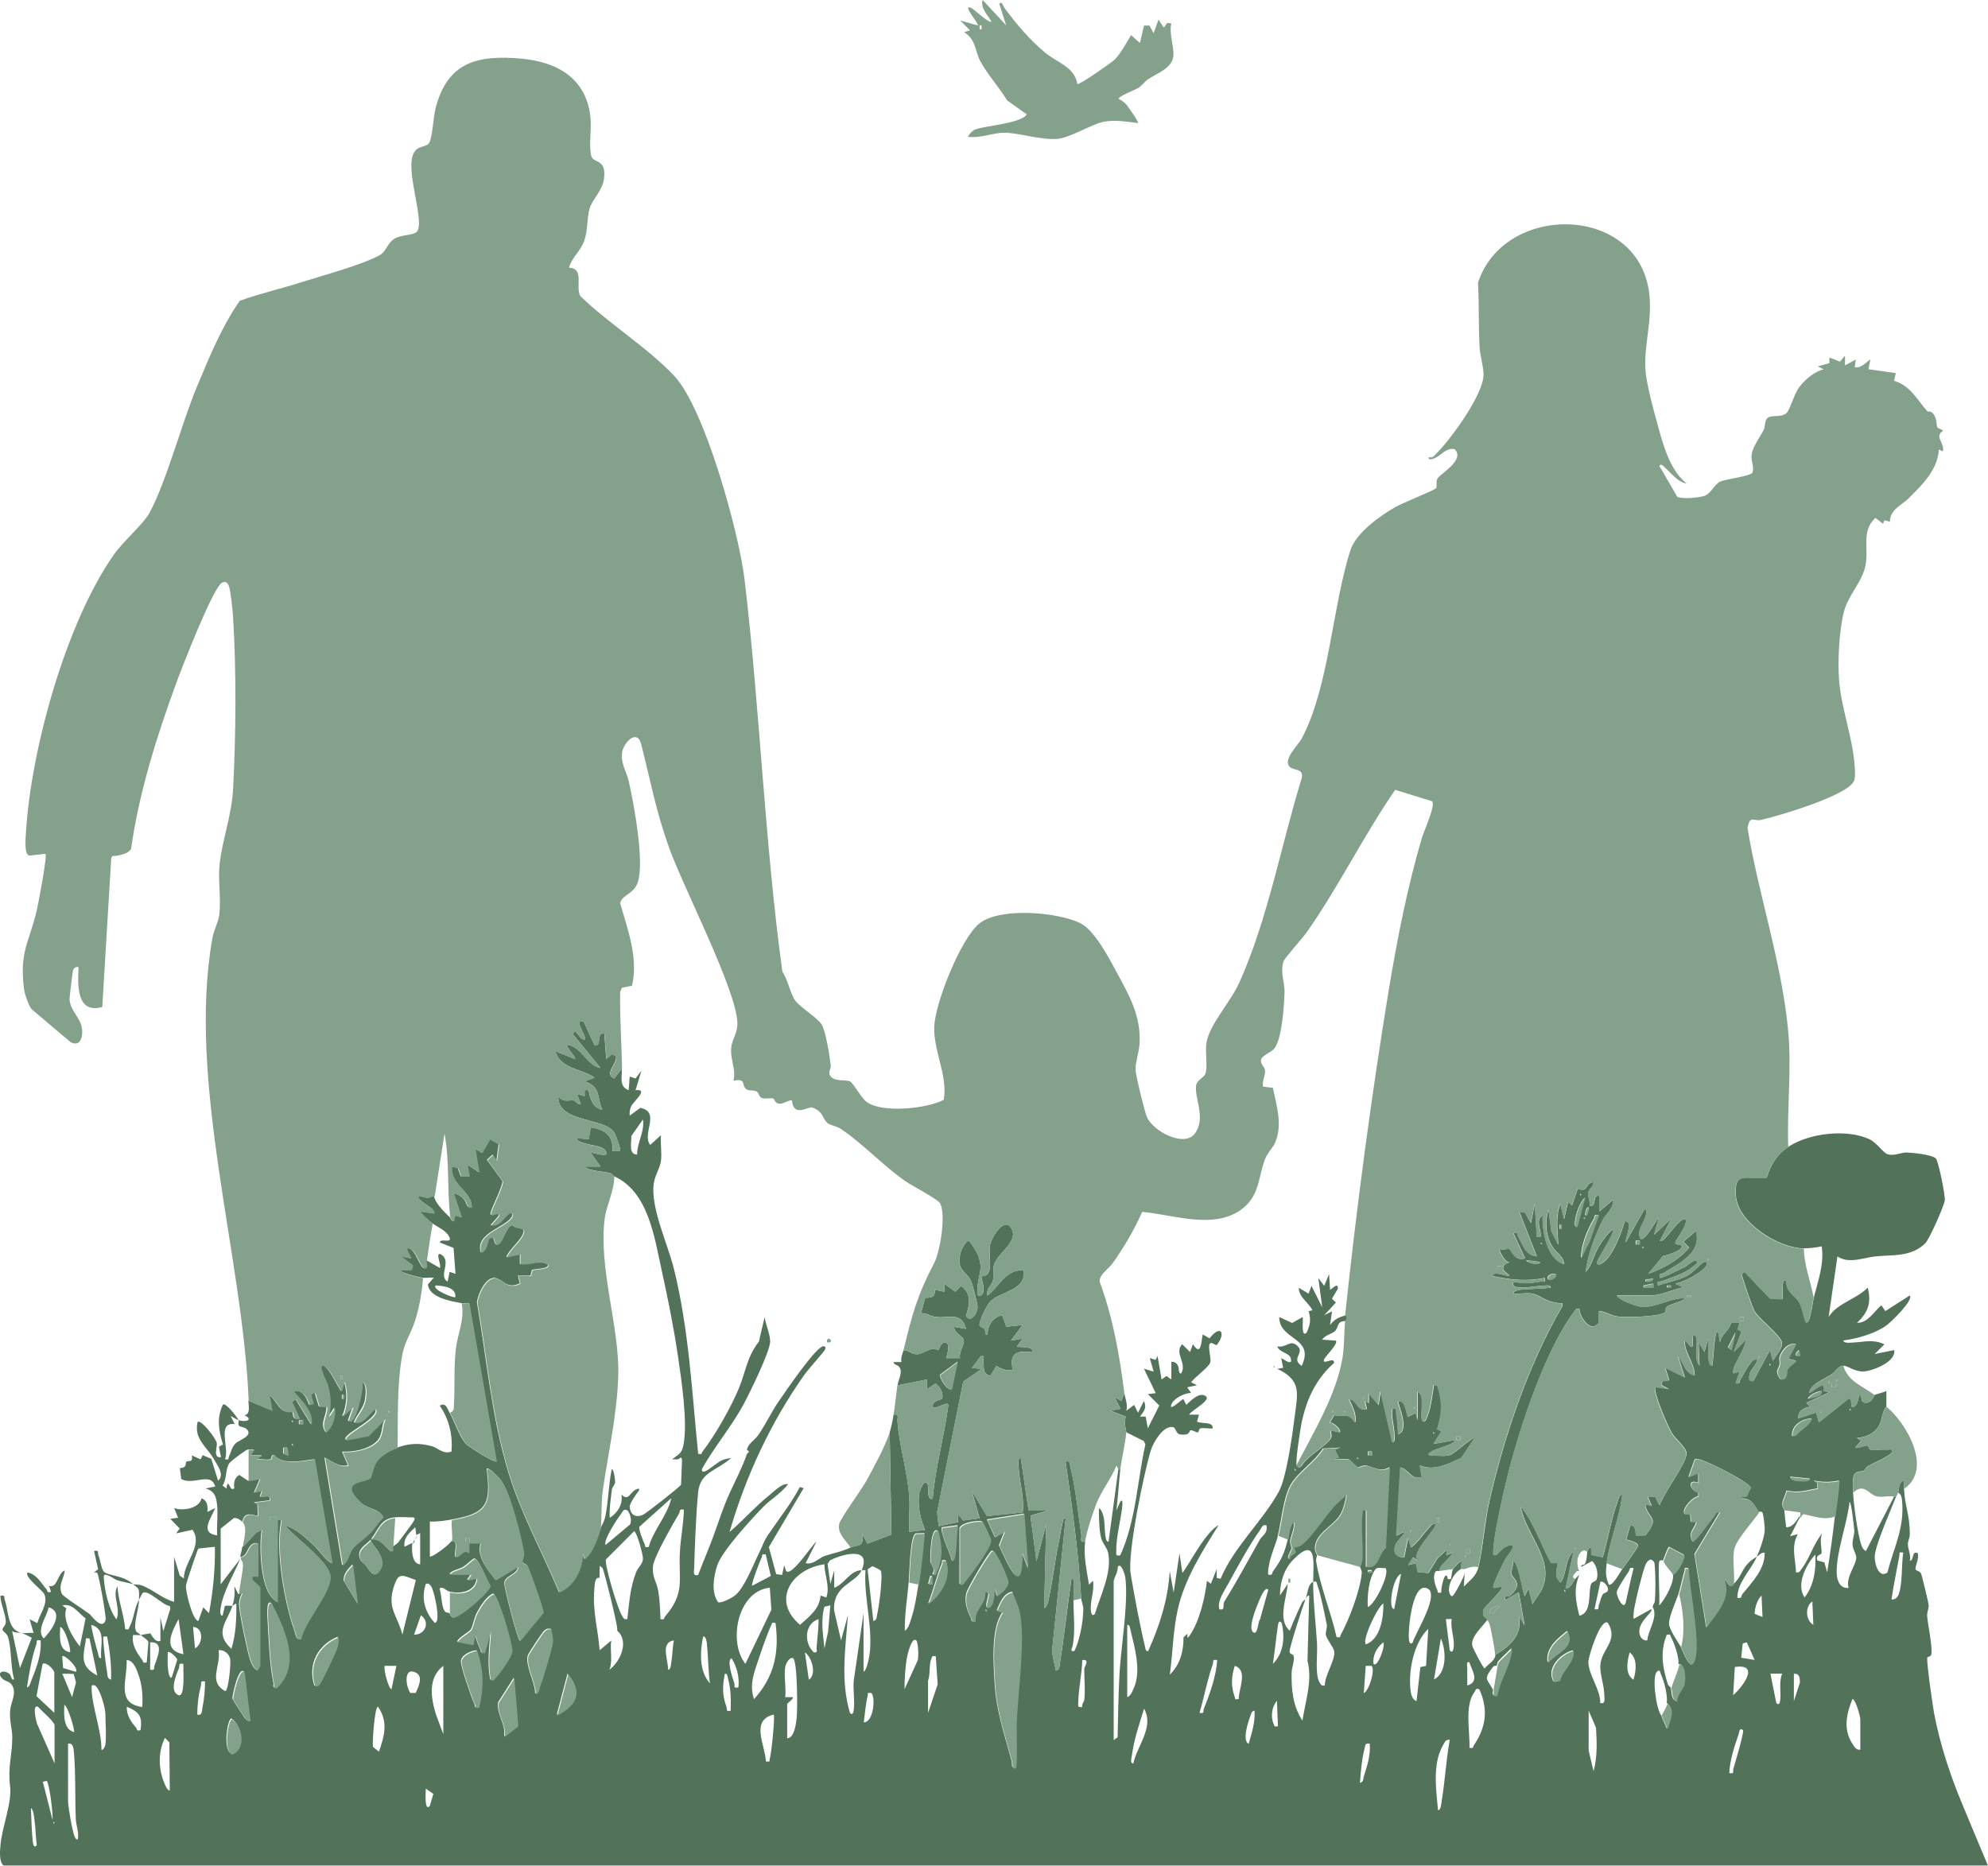 <svg xmlns="http://www.w3.org/2000/svg" version="1.1" xmlns:xlink="http://www.w3.org/1999/xlink" width="244.14" height="229.2"><svg id="SvgjsSvg1009" data-name="Layer 2" xmlns="http://www.w3.org/2000/svg" xmlns:xlink="http://www.w3.org/1999/xlink" viewBox="0 0 244.14 229.2">
  <defs>
    <style>
      .cls-1 {
        fill: none;
      }

      .cls-1, .cls-2, .cls-3 {
        stroke-width: 0px;
      }

      .cls-4 {
        clip-path: url(#clippath);
      }

      .cls-2 {
        fill: #527359;
      }

      .cls-3 {
        fill: #84a18b;
      }
    </style>
    <clipPath id="SvgjsClipPath1008">
      <rect class="cls-1" width="244.14" height="229.2"></rect>
    </clipPath>
  </defs>
  <g id="SvgjsG1007" data-name="Layer 1">
    <g class="cls-4">
      <path class="cls-2" d="m75.42,144.48c-.1-.04-.22-.3-.46-.37-1.01-.3-2.31-.17-3.26-.83h2.04s-1.2-1.68-1.2-1.68c.17-.13,2.25.71,1.92-.12-.29-.72-1.73-.77-2.39-.97-.3-.09-1.31-.3-1.21-.71l1.44.12.24-1.44c1.65.21,2.87,1.01,2.64,2.88h.95c.17-.17-.52-2-.71-2.29-1.22-1.81-7.04-1.17-6.85-4.43.63.88,1.37.4,1.87.52.33.08.45.56.89.43l-.48-1.2.96.24c.01-.47-.19-.86.48-.72.14.99.52,2.19,1.68,2.4-.72-1.61-.13-2.78-2.16-3.48l1.2-.47c-1.56-1.09-4.25-1.07-4.8-3.24l2.4.96c.24-.23-1.75-2.03-.6-1.68,1.54.47,2.17,2.52,3.72,2.76l-3.35-4.09c.22-1.17.79.79,1.44.6.29-.32-1.54-2.64-.12-2.16l1.32,2.88c.96.21.14-1.67,1.19-1.44l.24,3.12.71-.6.49.25c.19.91-1.52,2.14-.24,2.75l.96-1.2c.03,1.09-.38,2.17.84,2.64l.12-1.68.72.24.72-.96-.72,2.4c1.71-.21-.28,1.4-.54,1.98-.16.37-.22.74-.18,1.14l1.31-.95c2.55.52.12,3.19,1.21,4.55l1.32-1.19c-.09,1.03.14,2.23-.01,3.23-.12.8-.75,1.74-.88,2.72-.39,2.97,1.7,7.34,2.46,10.38,1.86,7.45,2.23,15.18,3,22.8.55.14.39-.11.55-.3,1.52-1.94,3.52-5.48,4.46-7.77.84-2.05.99-3.87,2.45-5.71l.7-3.01c.13.9.69,2.12.68,3-.01,1.22-2.54,6.37-3.27,7.72-1.48,2.74-3.55,5.17-5.08,7.88-.1.31.05.47.35.35.57-.23,1.49-1.13,2.19-1.41.41-.16.75-.16,1.05-.26-1.74,1.58-3.83,1.71-4.08,4.2-.27,2.71-.41,6.58-.49,9.35-.02.51-.19,1,.48.85.62-1.64,1.33-3.26,1.93-4.91.71-1.96,1.14-3.38,1.98-5.23.74-1.62,1.5-3.02,2.09-4.74.02-.06.26-.15.23-.33l-.23-.15c.1-.76.95-1.19,1.4-1.84.89-1.29,1.56-2.75,2.44-4.04.85-1.25,4.35-6.38,5.41-6.83.29-.12.48.07.36.35-.12.28-2.06,2.42-2.49,3.03-4.15,5.83-7.27,12.54-9.26,19.41,1.7-1.45,3.18-3.16,4.92-4.55.59-.47,1.54-1.48,2.27-1.33-.8,1.07-2.13,1.86-3.01,2.75-1.43,1.46-5.16,5.51-5.7,7.26-.44,1.39-.75,3.23.11,4.48.34.19,1.62-.49,1.96-.73,1.25-.86,2.39-3.95,3.16-5.48.51-1.02.36-1.04,1.04-2.07,1.3-1.94,2.79-3.78,3.88-5.85l.48.12-4.28,7.25.9,3.32.73.1.25-1.2.24.72c.69.72,3.16-3.22,3.72-3.6l-1.32,2.63c.97.23,1.61-.64,2.35-.89,1.23-.41,1.86-.44,3.17-1.03.88-.4,1.69.07,1.44-1.68l.61,1.21,2.96-1.12-.21-12.57c.19-.58.38-1.54.48-2.16.75-.13.44.37.48.83.24,3.22,1.25,6.11,1.45,9.36.09,1.39-.08,2.82,0,4.21l1.92-.24c-.56-1.45-.92-2.84-.71-4.42.03-.25.5-1.74.94-1.33.42.39-.16,2.15.72,1.92.32-3.84,1.42-7.6,1.91-11.41.1-.79-1.45.53-1.91.13-.07-.7.69-.81,1.17-.99.18-.74-.25-1.43-.81-1.89l-1.08.72v-1.2s-3.6.72-3.6.72c.1-.7.68-1.63.23-2.25-.25-.34-.72-.25-.7-.62h.96c-.12-.56.13-.97.24-1.44.71-.03,1,.55,1.77.48.48-.04,1.18-.53,1.77-.67.27-.07.67.2.75.16.08-.04.31-1.05.86-.93.78.17.05,1.85.12,1.92h1.68c-.19-.7.59-1.67.45-2.23-.14-.54-1.24-.88-1.16-1.61l1.44.24c-.57-2.15-2.02-1.26-3.7-1.46-.62-.07-1.17-.5-1.82-.46l.51-1.89c.82-.02,1.23-.06,1.18-.99l1.19.24v-.96s1.32.96,1.32.96l.71-.72c1.36,1.02,1.05,2.3.61,3.7.61.95,1.44-.38,1.42-1.15-.01-.35-.61-2.75-.77-3.09-.63-1.38-1.99-1.28-1.24-3.77.04-.14.65-1.35.94-1.21.23.11,1,1.42,1.13,1.75.72,1.84-.04,2.42-.06,4.12,0,.35-.19.97.37.85.86-.42-.04-2.21.13-2.39,1.61.12.83-2.57,1-3.66.17-1.12,1.85-3.85,2.71-2.11.81,1.63-1.87,2.97-2.21,4.5-.14.61.02,1.22-.11,1.81-.13.59-.91,1.05-.67,1.85,1.47-1.13,2.21-3.24,4.44-3.12.4,2.47-2.88,2.62-4.09,3.83-.41.41-1.44,2.46-1.32,2.97.05.21.46.22.6.41.2.28-.04.77.37.71.03-1.15.63-2.13,1.8-2.4l.52,1.42,2-.22-1.44,1.92,1.44-.24-.72.96c.24.19,2.12-.14,1.92.72-1.91-.27-2.91.13-2.4,2.16-.83.14-1.35-.09-2.03-.48l-.73,1.2c-1.02-.19-.78-1.06-.84-1.8-.03-.35.2-.7-.35-.6l-1.08,1.44,1.2.12-2.27,1.57-3.2,16.02.19,1.73,2.38-.5.02-.94.61.74,2.02-.27-.95-3.35,1.84,3.08,4.4-.45c.21-1.82-.38-3.6-.49-5.39-.02-.28-.17-1.33.25-1.33l.96,6.48h2.4s-2.17.63-2.17.63l.74,5.61,1.19-4.56-.24,10.32c.46-.18.55-1.19.65-1.63.44-2.06.66-4.16,1.07-6.13.18-.85.29-1.8.51-2.61.07-.25.06-.73.4-.67l-1.68,16.44.48,2.28c.47-.1.42-.48.48-.84.56-3.46.92-6.98,1.44-10.44.42-.06.23.55.24.84.03.6,0,1.2,0,1.8,0,1.87.25,3.69-.09,5.55-.06.32-.43.78.2.68.68-1.36,1.09-3.65,1.1-5.16,0-.5-.24-.92-.26-1.32-.33-5.61-1.11-11.25-1.92-16.8.64-.14.49.28.6.71.63,2.46.95,5.71,1.33,8.29.07.45-.3.97.47.84-.21,1.74.2,3.57.48,5.28l.48-.48c.23,1.23-.4,2.55-.24,3.72.04.33.14.71.48.36.67-2.25,2.13-5.1,1.63-7.51-.12-.59-.68-1.16-.85-1.79-.28-1.03-.27-2.57-.29-3.66.33.02.57.94.61,1.19.12.68.08,1.32.17,1.99.04.24.07.96.41.9l1.2-8.88h.24c-.18,1.68-.27,3.36-.48,5.04l.48-1.08c.32-.4.26.29.25.48-.16,1.71-.77,3.85-.74,5.51,0,.49-.15.71.49.61,1.93-4.28,2.08-9.08,3.08-13.62l-.19-.42-2.16-1.08c.02-.3-.39-1.24-.01-1.9l-1.9-.74,1.2-.24-.72-1.44.84.48.36-.96c.07.58.46,1.37.24,2.16l.96-.72.48.96.72-1.44c.39.89.01,1.22-.48,1.92h.7s.26,1.44.26,1.44l1.41-2.8-1.4-1.4.96-.12-1.44-3,1.19.36-.48-1.68.7.23.26-.47.49,2.88.6-.43.6.43v-2.16c.32-.06.57.1.74.34.31.44.02,1.06.46,1.09.78-1.27-.91-2.52.13-3.6l.96.95.36-.95c1,1.55,1-.21,1.2-1.2l.84.48c1.39-1.81,2.07-.59.85.85l-.48-.25c-.87-.32-.11,1.76-.28,2.35-.18.61-1.93,1.81-2.35,2.45l.72.36-1.2.25.48.71c-.76-.06-2.11.66-2.4,1.33-.49,1.16,1.37-.68,1.44-.6l.36.72c.5-.47,1.41-1.41,2.14-1.19,1.41.42-1.58,1.87-1.78,2.39h1.2s-.24.85-.24.85c.47.31,2.04-.05,1.92.84-.48.06-1.08-.11-1.52,0-.19.05-.16.48-.3.49-.25,0-.59-.29-.92-.26-.11.01,0,.69-1.23.51-.61-.09-.49-.85-.95-.91-1.17-.15-2.35,1.86-2.65,2.8-.85,2.69-2.92,12.78-2.5,15.23.44,2.59,1.12,6.27,1.74,8.83.06.24.07.72.41.67,1.4-3.11,2.46-6.39,2.65-9.84l.48,2.64.72-4.8.36,2.4c1.12-1.6,2.01-3.39,3.29-4.88.23-.28.81-.85,1.15-1-2.01,3.23-4.21,6.67-5.03,10.44-.57,2.6-.6,5.29-.96,7.92,1.26-1.2,1.7-2.89,1.68-4.56.09-.14.46-.39.48-.48.03.37-.12.81.31.19,1.18-1.69,1.86-4.67,2.09-6.67l.48.36.72-1.8v1.08s.47.12.47.12c1.62-3.9,5.2-7.13,7.16-10.72.93-1.69,1.67-6.98,1.93-9.11.35-2.89.96-4.51-2.12-5.97l.72-.12-.24-1.2.84.48c.36.07.42,0,.36-.36-.15-.82-1.44-.75-1.68-1.56,1.11.25,1.6-.96,2.53,0,.82.84-.9,1.53.47,2.4,1.66-3.57-2.76-3.08-2.76-6l1.58.73,1.3-.73c.1.13-.26,2.63.48,1.92.45-1,.56-1.56.25-2.64l.47-.11c-.48-.96-1.68-1.6-1.68-2.76l1.2.72.36-.96,1.32,2.64-.48-3.6.72.96.6-1.44.12,1.92c.34-.16.97-.97.96-.12l-.73,1.22.49.47-1.44,1.56.96-.48-.24,1.68c.57-.74,1.03-.92,1.92-1.2,0,.03.19.15.18.32-.02.18-.17.32-.18.4-1.11-.04-.84.75-1.3,1.21-.38.38-1.24.49-1.58,1.07l1.68.12c.3.41-1.27,1.87-1.44,2.28-.35.86,1.33-.42,1.2.47-2.29,2.04-3.41,4.55-4.01,7.51-.13.67-.79,4.84-.55,5.09.28.29.26.32.61.01.6-1.1,2.96-2.44,3.49-3.24.34-.5.06-.64.09-1.09l1.08.23c.29-.26-.81-1.29-1.2-1.2l.53-.9c1.32.3,1.72-.41,2.58.91.2-1.14-.35-1.9-.72-2.88,1.05.08.87,1.55,2.16,1.2l-.24-.96.48.24v-1.2s1.2,1.44,1.2,1.44l.24-1.68,1.44,6.24c.41.04.26-.83.25-1.09-.05-1-.39-1.97-.25-2.99.6-.04.41-.06.47.36.13.9.2,1.85.25,2.76,1.5-.53-.15-3.92,0-4.08.94-.18,1.03,1.78,1.2,1.92l.96-.48.24.96v-3.6c.91.62.35,2.25.48,3.24.04.33.12.69.48.35.65-1.31.72-2.57.97-3.96.07-.39-.16-.42.47-.36.67,1.85.6,3.52-.01,5.37l.51.27-.97,1.55,2.64-.48c.09.69-3.89,1.25-3.12,1.92.78-.07,1.71.14,2.46-.06.59-.16,2.85-2.3,3.06-2.1l-1.6,2.41c-1.58.74-3.35,1.69-5.11.95l.24,1.44c-1.37.38-1.55-.96-2.64-1.2l-.48,8.4c2.13-1.23.2.43-.06,1.02-.42.96-.04,1.67,1.02,1.62l.48-2.4.36,1.2c.85-.65,1.48-1.65,2.18-2.38.25-.26.35-.61.82-.5.36.36-3.2,3.62-2.16,4.56l-.6-.48-.6.96.96-.24.22,1.1,1.31.12,1.11-1.82,1.19-1.07-.12.72.83-.36c-.38.64-1,1.11-1.45,1.68-.19.24-.18.54-.23.6-.02.03-.35-.07-.43.03-.45.56-.11,1.67.17,2.27.13.28-.12.44.5.34-.08-.27.33-2.55.72-2.01.1.13-.14.5.48.33.06-.34.09-.92.24-1.2.06-.12.82-.97,1.08-.96l-.12.96c-.85.43-1.83,2.21-1.32,3.12.24.43.39.09.57-.16.27-.37,1.18-2.07,1.23-2.49l-.12,1.68c.78-.81,1.52-1.24,1.8-2.4.6-2.51.76-5.46,1.36-8.12,1.85-8.08,4.8-16.78,8.95-23.93.07-.5-.03-.3-.36-.35-2.03-.3-2.04-.83-3.17-1.15-.72-.21-1.71.04-2.47-.05-.04-.35.63-.43.86-.46,1.21-.13,2.49-.1,3.7-.26.06-.4-.57-.25-.84-.25-.84,0-3.19.55-3.71,0-.12-.12-.17-.52.3-.43,1.15.22,1.79.14,2.93-.06.43-.08.72.26.6-.47-2.18.48-4.34.25-6.48-.24.37-.67,1.59.08,2.16,0-.36-.47-1.2-.67-.55-1.44l.54-.23c-.51.12-1.34-1.48-1.2-1.68.35.31,1.02-.05,1.16.03.25.15.75,1.62,1.96,1.17l-1.44-3.12c.64-.13.41.16.6.47.57.98.87,2.27,2.28,2.41l-2.16-5.52.72.16.71,1.28.48-2.4.24,4.08c.42.02.51.12.48-.36-.05-.67-.63-1.81.24-2.28-.05,1.97.51,5.37,2.64,6-.05-.98-1.03-1.44-1.49-2.23-.8-1.36-.88-2.99-.43-4.49l.35,2.65.85,1.67c-.06-1.77-.37-3.31.25-5.04l.47,1.92.49-2.16.47.48.71-2.06c1.41.47.78-.66,1.93-.82.07.57-.59.81-.65,1.35-.05.42.29,1.04.17,1.54.97.23.26-1.42,1.2-1.2v1.92s1.68-1.44,1.68-1.44c.12,1.06-.86,1.7-1.25,2.47-.97,1.92-1.84,4.26-2.11,6.41.78-.83,1.01-2.08,1.59-3.09.4-.7,1.15-1.71,1.76-2.19.32.42-1.74,3.35-1.91,3.96-.09.31.04.47.35.35,1.42-.53,2.61-3.87,3.01-5.28,1.14-.06.04,2.04.11,2.63l2.29-4.07c.42-.06.24.55.18.78-.25.95-1.14,1.8-.66,2.81.54.41,1.96-2.31,2.28-2.64l-.6,2.16,2.15-2.04-1.43,2.76c.49.49,2.25-2.84,3.12-2.64.44.48-1.07,2.42-1.2,2.76-.23.66.95.05.72.71-.16.45-1.78.99-2.28,1.06l-1.8,2.19c1.9-.68,3.73-1.69,5.04-3.24l-.72-.71,1.56-1.32c.71,2.78-2.12,3.95-3.96,5.16-.28.18-.62-.06-.48.59.16.13,2.68-1.14,3.09-1.35.3-.15,1.52-1.35,1.46-.46-1.24,1.27-2.71,1.6-4.27,2.22-.37.14-.65-.14-.53.54,1.1-.38,2.5-.65,3.52-1.16.8-.4,1.75-1.56,2.12-1.72.29-.12.48.07.35.35-.37.86-2.86,2.16-3.84,2.29l.96.47c-1.01.17-2.77.96-3.72.96h-4.44c.12.35.88.7,1.2.84.5.22,1.52.6,2.03.6,1.67.02,3.47-1.14,5.16-1.08-.48.53-1.79.67-2.25,1.07-.24.21-.05.6-.31.74-.85.47-4.64.58-5.7.44-.89-.11-1.47-.6-2.31-.69l-.04,1.52-.57.41c-.91.07-1.76-1.34-1.8-2.18-.42-.09-.48.12-.68.4-3.83,5.12-7.28,16.02-8.65,22.31-.41,1.89-1.21,5.36-1.24,7.17,0,.38-.05.42.37.36.49-.47.96-1.1,1.68-1.2.98-.14-.38,1.36-.53,1.63-.43.81-1.26,2.47-1.5,3.3-.24.8,1.31-.33.95.47-.16.36-2.11,2.3-2.15,2.46-.27,1.08.34.99.47,1.27-.6.87-2.07,2.07-1.88,3.18.05.31,1.36,2.82,1.52,2.82.41-.51,1.32-.99,1.32-1.67,1.82-1.05,3.39-2.5,2.88-4.8l.72,1.2-.72-4.08-1.68.96c-.16-.74.38-.3.73-.64,1.57-1.49.18-1.95.04-2.63-.07-.35.33-1.06.19-1.53.36.05.55.84.65,1.15.34,1.02.46,2.14.79,3.17l.47-.96.49,1.92,1-1.51c2.04-3.7-1.83-6.89-2.44-10.49,1.66,2.05,2.45,4.67,3.73,6.96h.83c-.15.93-.5,1.67.36,2.4.74-1.13.53-2.92,1.56-3.84l-.96,4.56c.6.07.85-.79,1.2-1.2.18-.22.33-.32.48-.48-.75,1.74-.44,3.29,0,5.04,1.61-.4,1.03-2.79,1.44-3.9.11-.3.57-.26.68-.57.24-.66,0-1.79-.57-2.25l-1.31.72c-.09-.37.35-.14.47-.41.19-.42.23-1.03.25-1.51.1-.04.2-.52.48-.48l.03.93,1.41.27c.63-2.18,1.06-4.82,1.85-6.91.12-.31.14-.71.55-.77-.32,2.81-1.56,5.63-1.92,8.4-.14,1.07-.17,1.55.24,2.64.42.31,1.44-1.57,1.68-1.92.4-.57,1.74-2.34,1.9-2.79.17-.47-1.1-.7-1.42-.82l.48-1.68c.72-.18.62.73.73,1.2l1.15-.03c1.73-2.21.52-1.93.04-3.46-.23-.72.73.02.71-.23l-.47-1.08.93.03.51,1.05c.57-1.56,3.12-4.87,3.33-6.3.09-.66-1.33-1.84-1.75-2.48-.46-.69-2.47-5.31-2.06-5.74l1.68.24-.96-.48.12-.48.84-.12-.48-1.55,2.4,1.2-.84-2.64c.74.85.79,2.05,2.04,2.4.04-1.43-1.11-2.57-1.2-3.96-.07-1.06.61.83.96.36v-1.2c.3-.4.44.02.48.35.13,1.03-.36,2.4.36,3.24l-.12-2.88.72,1.2.48-1.68c.04.83-.07,1.67.02,2.5.02.23.1.9.46.86.14-.29.24-4.73.72-4.08l.24,1.2c.15-1.01,1.08-1.3,1.36-2.41h1.04s-.25.84-.25.84l.49.24-.96,2.53,1.44-1.44c.16.88-1.91,3.48-1.44,4.08l.72-.24-.48,1.44c.65.14.41-.2.59-.48.38-.57,1.14-2.17,1.69-2.4.99-.41-.42,1.31-.47,1.45-.14.35-.18.69-.13,1.07l.48.12,2.05-3.84.36,1.32c.33-.6,1.3-1.59,1.1-2.29-.26-.93-2.98-3.01-3.38-3.84-.36-.77-1.1-2.99-1.38-3.9-.13-.44-.35-.51.18-.88l3.15,3.28,1.52.07c.09-.1-.26-2.96.48-2.16-.1,1.23,1.12,1.82,1.52,2.47.42.67.52,1.82.89,2.57.35,0,.47-.73.54-1.01.2-.69.24-1.42.41-2.11.52-2.06,1.27-4.05.96-6.24-.75.14-1.38.23-2.16.24-3.08.02-8.08-3.11-8.37-6.39-.29-3.26,1.35-2,3.77-2.29.5-1.61,1.25-2.85,2.68-3.8,2.53-1.68,7.15-2.21,9.93-.93.9.42,1.71,1.69,2.24,1.85.86.26,1.58-.23,2.35-.21.74.02,3.2.28,3.59.75.31.37,1.16,4.53,1.08,5.14-.1.71-1.9,4.78-2.41,5.28-1.76,1.69-3.98,1.37-6.09,1.59-1.55.16-3.28.96-4.68,0l-1.08,7.43c1.07-1.7,3.35-2.13,4.8-3.59.47,1.89.04,3.05-1.32,4.32,1.36.03,2.06-1.39,3-2.16l.48.72,3-1.92c.52.57-2.36,3.33-2.89,3.7-1.38.98-3.58,1.62-5.26,1.82,0,.42,1.05.26,1.33.25,1.37-.07,2.3-.42,3.71.23l-1.2,1.19,2.4-.48c.26,1.45-2.68,2.57-3.75,2.62-1.1.06-1.91-.7-2.49-.7-.66,0-.95.74-1.46,1.06-.93.61-2.52,1.14-2.75,2.29.64-.22,2.04-1.79,1.81-.23l.72.11-2.88,1.33.48.47c-.73.11-1.58.55-1.44,1.44l2.16-.72.36,1.2,3.6-2.88c.69-.29.03,1.28.71.96.39-.18.6-1.01.61-1.44.5.03.06.98.83.96.83-.01,1.02-.92,1.09-.97.08-.05,1.19-.34,1.44-.48v1.92c-.7.85-.41,1.83-1.2,2.76-.61.72-1.49,1-2.4,1.08l.48.36-.72.84c.5.14,1.12-.3,1.53-.25.16.02.13.44.31.49.54.13,1.48-.04,2.12,0,.36.03.69-.19.59.36-.92.77-2.04,1.13-3.06,1.73-.21.13-.26.4-.38.47-.29.19-.82.03-1.15.41-.35.41-.24,1.7-.21,2.31.06,1.42.56,5.04.98,6.34.13.39.23.62.59.85l3.48-6.72h.24c-.63,1.65-2.55,5.9-2.63,7.35-.04.84.46,2.76,1.55,2.01.8-3.1,2.11-5.44,1.81-8.77-.04-.42-.08-.83-.49-1.08.15-.42.02-1.09.6-1.44.24.15.1.68.12.96.11,2.2.72,3.22.72,5.64,0,.39-.24.79-.24,1.2,0,.62.41,1.34.24,2.04.58-.07.14-1.21.96-.96.24.59-.32,1.61-.26,2,.04.21.53.18.69.55.11.26.9,3.53.92,3.84.03.43-.23.92-.18,1.4.12,1.21.62,3.5.53,4.57-.04.45-.5.33-.52.5-.08.73.65,5.77.84,6.82.7,3.74,1.98,7.61,3.39,11,1.07,2.57,2.14,5.15,3.22,7.71H.42c-.56-.53-.42-1.76-.36-2.52.17-2.13,1.43-5.21,1.18-7.19-.3-2.46.25-3.7.27-6.01,0-1.1-.38-2.09-.26-3.36.1-1.03.85-2.12.21-3.1-.28-.43-.71-.42-1.02-.66-.99-.74-.16-1.36.71-.71.24.18.29,1,.58.62-.46-1.47-.29-3.89-.78-5.22-.13-.37-.61-.6-.64-.81-.04-.26.38-.5.4-.88.05-.92-.65-2.31-.66-3.29.67-.12.4.14.54.53.51,1.43.29,3.71,2.1,4.03-.31-.09-.82.06-1.2-.24l.96,4.56,1.44-3.7c0-.07-1.09-.58-1.21-.62.42.08.99-.05,1.44,0l-.48-1.68.95.48c.26-1.12,1.39-2.4.84-3.59-.18-.39-2.51-2.15-2.04-2.64,1.14.24,1.67,1.32,2.33,2.09.15.18,0,.45.55.3l-.24-.72c1.1.24.97-1.49,1.92-1.92-.08,1.03-.85,1.78-.35,2.88.16.35,2.88,2.07,3.4,2.48.19.15,1.56,2.1,1.97.73.1-.32-.79-5.45-1.03-5.77-.05-.07-.27-.08-.39-.08l.5-.38-.5-2.25c.68-.12.39.16.54.53.21.52.37,1.7.65,2,.53.55,2.46.44,3.6,1.56-.55-.18-1.36-.3-1.92-.48-.43-.14-1.74-1.22-1.68-.36.11,1.6.58,3.87,1.56,5.16.58-1.3-.56-2.88.12-4.08.11,1.79.8,3.5.96,5.28.55.1.38-.03.54-.31.52-.95.56-2.23,1.14-3.29.01,1.18-.74,3.06-.35,3.84.08.16.42.32.59.48-.3.05-.65-.03-.96,0-.2,1.17.45,2.18,1.13,3.06.15.2,0,.44.55.3l.21-2.47c-.1-.35-.66-.61-.93-.89.29-.04,1.11-.23,1.17-.2.07.04.53,1.18,1.23.92v-2.88s.36,1.68.36,1.68l.86-2.76-.06-.32c-.87-.06-2.66-2.09-3.33-1.61-.07.05-.36.65-.47.85,0-.41.08-.89-.05-1.27-.1-.29-.46-.44-.67-.65.19.06.59,0,.96.11,1.42.47,2.61,1.67,4.08,2.05v-5.52l.7,2.31.5.34c-.03-1.98,2.41-4.04,1.06-5.98l-2.02.45.45-.6-1.16-1.2.96-.12-.48-1.2c1.06.41,3.11.04,3.36-1.2.74.29.78.98.72,1.68l.96-.48c-.47,1.22-1.99,3.07.24,3.36-.07-1.18.1-2.44,0-3.6-.09-1.07-.28-1.86-1.44-2.16l1.2-.24c-.52-1.88-2.73-.07-4.18-.93l-.16-1.33c.99-.08.61-.6.8-.79.18-.19.89.19.66-.78l1.08.49.26-.51,1.05.44.84,2.69c.85-.7-.09-1.9-.5-2.62-.91-1.61-2.48-2.46-2.02-4.58.36-.41,2.25,1.96,2.36,2.58.09.53-.52,1.84.52,1.74l-.26-1.29.5-.28c-.52-1.66-.8-3.28,0-4.9.35-.26,1.74,1.53,1.92,1.92-.23-.07-.92-.52-.96-.48l.48.96c-2.27-.28-.58,3.05-1.2,4.32.62.11.37-.08.5-.34.26-.53.31-1.1.8-1.6.45-.45,2.27-.93,1.34-1.79-.23-.22-.8-.24-.92-.4-.15-.2.01-.55-.04-.67.97.3,1.83-.09.72-.6.76-.15.51-1.1.48-1.8l2.88,1.2-.36-1.92c1.07.72,1.25,2.42,2.77,2.01.38.29-.1,1.14.95.86l-.94-2.06.45-.33,1.92,3.12c.27-1.71-1.24-2.86-2.16-4.08,1.11-.21,1.63.77,1.92,1.68l.48-.12c.02-.51-.7-1.49.23-1.31l.51,1.65.93.03c.05,1.14-.86,2.02-.12,3.12.86-.73,1.15-1.91,1.08-3l-.72,1.08c.25-1.52.25-2.54-.17-4.03-.06-.23-1.35-2.57-.43-2.21.73.29,1.66,2.45,2.16,3.12l.36-1.2c.45,1.47.36,2.93-.24,4.32l1.32-1.2-.6,1.68c.86.9,1.97-4.32,1.68-4.8.66.33.52,1.63.42,2.22-.19,1.14-.99,1.82-1.38,2.82,1.27.23,1.69-1.18,2.64-1.68.6,1.26-4.31,3.23-3.6,3.84l2.72-.51,2.08-2.12c-.52,1.05-.23,2.09-1.08,2.88-1.03.96-2.83,1.26-4.2,1.2l.72,1.68c-1.19.26-1.89-.52-2.88-.96l2.16,13.2c.67-.38.85-1.57,1.27-2.08.46-.56,1.7-1.39,2.33-2.11.49-.56.88-1.2,1.42-1.72-.57-1.11-1.82-.82-2.87-1.88-2.64-2.64.45-2.24,1.21-2.89.31-.26.34-1.38.83-2.05.57-.78,1.63-1.36,2.53-1.67,1.61-.55,2.72-.61,4.37-.17.67.18,1.3,1.01,2.35.65.18-1.99-.28-3.99-1.44-5.64.77-.46.93.38,1.2.84.64,1.12,1.23,3.01,2.03,3.85.37.39,3.52,2.38,3.73,2.15l-3.36-19.44c-.31-.04-.68.06-.96,0-1.29-.25-3.93-.66-4.09-2.3l.73-.82c-.46-.06-1.01.07-1.44,0-.27-.04-3.02-.68-2.64-.96h1.3s.14-.6.14-.6l-1.44-1.08,1.2.24c.15-.15-1.02-1.57-.12-1.2.76.32,1.1,1.83,1.69,2.4.62.12.3-.59.36-.96l1.68.96c.26-.3-.63-1.98.12-1.68,1.46.88-.39,2.62.84,3.36l.25-1.2.72.24-.24-3.18-1.68-.66c0-.59,1.47.15,1.2-.59-.33-.88-1.54-1.32-2.16-1.8-.51-.4-1.11-.86-1.44-1.44l1.56.24c.66-.49-2.3-1.67-1.79-2.16l1.05.26.87-.26c0,.77,1.34,2.1,1.92,2.64.14.13.19.5.48.48l.13-.72.83.24-.96-2.88c.16-.17.89.31,1.08.48.62.54.37,1.24,1.08,1.2.16-2.04-2.64-2.69-2.4-5.04l.72.16.39,1.05h1.04s-.24-1.45-.24-1.45l1.44.96-.48-2.88.83.48.97-1.68,1.09.61-.26,2.02-.48-.72-.7.63,1.91,2.62c.06.54-1.22,3.1-1.44,3.84-.26.85,1.13-.38.95.47l-.96,1.08c1.07.28,1.72-1.2,2.28-1.44.28-.12.48.07.35.35-.58,1.36-4.57,2.03-3.84,4.44.69-.04.88-1.62.97-1.68.91-.6.5.93,1.07.71.7-.27,1.09-2.5,1.87-2.36.27.49,1.44.21,1.35.77-.19,1.09-1.69,2.05-2.13,3.15l1.67-.36v1.2c1.2.15,2.22-.52,3.36,0,.6.63-1.74.61-1.89.76l-.16.69h-1.55s.24.94.24.94c-1.53.72-1.91-.31-2.88-.62-1.23-.4-2.26,1.91-2.39,2.93,1.19,6.97,1.82,14.25,3.9,21.03,1.55,5.06,4.15,9.73,6.17,14.59,1.77-.74,2.91-2.9,2.88-4.8l.24.72c1.06-.87,1.48-2.38,1.92-3.6.18-.51.49-.83.66-1.62.38-1.81.4-3.97.79-5.81.29.05.42,1.45.41,1.61-.02.35-.36.58-.4.92-.13,1.15-.33,2.3-.26,3.46.99-.64,1.64-1.67,1.44-2.88.97,1.05,1.04-.6,2.16-.72v.24c-.29.33-1.18,1.62-1.15,2,.08.97.71,1.38,1.62.99.39-.17,4.57-3.44,4.69-3.71l.12-3.11-.13-.24-.35.24h-.72c.69-.61,1.16-.59,1.39-1.85.51-2.86-.27-7.96-.71-10.94-.49-3.34-1.22-6.98-1.95-10.29-.93-4.19-1.65-9.84-5.93-11.71m2.88-2.64c0-1.5.95-2.8.72-4.32l-1.43,2.04c.05.77-.39,2.27.71,2.27m115.8,4.8v.24c.16-.08.16-.16,0-.24m-.36,4.08l.96-3.6c-.64.58-1.1,1.94-1.2,2.76-.03.25-.16.9.24.84m1.2-1.44s.28-.88.24-.96c-.35-.07-.41.59-.48.96.08-.01.2.03.23,0m1.44,0c-.64-.13-.41.16-.6.47-.8,1.38-1.56,3.19-1.56,4.81l1.07-2.17,1.09-3.11Zm-1.8.24v.24c.16-.08.16-.16,0-.24m-2.76.96h-.24v.48h.24v-.48Zm9.6,1.92h-.48v.48h.48v-.48Zm-12.12.24v.24c.16-.08.16-.16,0-.24m12.48.48v.24c.16-.08.16-.16,0-.24m-12.6,1.92l-1.68-.24c.01.36,1.66.73,1.68.24m1.92,1.44c-1.45-.09-1.15,1.44,0,.36v-.36Zm11.04.96c.44.06.7.01.95-.36l-.95.12v.24Zm.96.24l-1.2.24v.24h1.2s0-.48,0-.48Zm-147.12,1.68c.18-1.2-1.53-1.4-2.4-1.44-.54.48,2.24,1.6,2.4,1.44m149.28-1.44h-.48v.24h.48v-.24Zm7.44,7.92l.48-2.16-.92,1.84.44.32Zm7.92-.72c-.95-.21-1.72.7-1.99,1.51-.14.42.03.66-.02.96-.11.69-.68.74.09,1.85.95.1.74-1,.83-1.19.18-.37.83-.71,1.08-1.1l-.96-.24.96-1.8Zm.48,1.44l-.12-.72-.36.36v.35s.48,0,.48,0Zm-104.16,4.08l.72-3.36-2.13,1.58c-.13.52.97,2.1,1.4,1.78m100.44-3.12v.24c.16-.08.16-.16,0-.24m6.36,3.36c-.57.08-1.4.42-1.68.96.45-.15,1.83-.23,1.68-.96m-181.44.48h-.24v.48h.24v-.48Zm184.92,1.68v.24c.16-.08.16-.16,0-.24m-4.68,1.2c-1.18.06-2.47.85-2.4,2.16.45.1.57-.26.84-.48.48-.39,1.41-1.08,1.56-1.68m-186.6.24v.24c.16-.08.16-.16,0-.24m1.32,0h-.48v.48h.48v-.48Zm138.84,1.44v.24c.16-.08.16-.16,0-.24m-140.16,1.44v.24c.16-.08.16-.16,0-.24m-.6.48h-.48s0,.72,0,.72l.6.24-.12-.96Zm121.68,10.8c-.27,1.11-.87,2.34-1.09,3.59-.07.4-.16.79-.11,1.21.62.14.42-.19.62-.45,1.07-1.44,1.41-2.31,1.78-3.87.15-.64.18-1.81.72-2.16.15.83-.32,1.58-.42,2.34-.05.34.17.68.15.91-.05.4-.74,1.2-.21,1.31-.08-.5.6-.57.67-.86.04-.18-.21-.54-.19-.57.03-.04.58-.04.97-.35,1.39-1.1,2.88-3.61,4.18-4.94l1.32-1.2c-.1.76-.37,1.84-.75,2.48-.84,1.41-3.09,2.26-3.11,4.13,0,.45.26.74.27.82.01.17-.15.44-.11.74.47,3.09,1.83,6.28,2.51,9.34.55.1.38-.03.53-.31,1.04-1.89,2.37-5.43,2.56-7.53.04-.38-.22-.72-.22-.8.01-.22.23-.61.25-1.06.07-1.74-.22-3.89-.01-5.54.06-.44-.08-.39.48-.36v6.96c1.6.29,1.45-1.66,2.39-2.33l.49-9.91c-1.07.79-2.22-.18-2.99-.21-.29-.01-.63.25-.93.22-.07,0-.93-.93-1.06-.96-.59-.13-1.36.06-1.98-.01l.72-.24-.48-.96.72-.24-2.16.12c-.97,1.59-3.06,2.89-3.95,4.45-.91,1.6-1.13,4.45-1.57,6.23m-126.48-10.56c-.33.07-2.07,1.4-2.28,1.68-.53.74-.27,1.93-.84,2.75l.48.37c.12-1.17.42-.22.48-.16.15.13.06.3.48.16-.07-.7-.02-1.27.61-1.68l1.08.72,1.44-.24-.72,1.68.96-.24-.24.72c.25.19,1.44-.41,1.2.48l-1.92.24.43.27.05,1.41c-.99-.22-1.62-.46-1.92.72-.19-.23-.69-.53-1.02-.45l-1.62,1.29v6.84l2.4-3.12c-.76,1.85-2.04,3.92-2.38,5.9-.04.24-.21,1.11.22,1.06l.27-1.17c.3-.11.64.01.93-.03-.6,1.91-2.33,3.28-.12,5.28.55-1.77.63-3.68.6-5.52-.06-.1-.35.22-.48.24.27-.85.31-1.49.24-2.4l.48.96.48-.12c-.25.38-.4.95-.39,1.4.02.96,1.06,6.01,1.41,6.94.18.48.36.82.78,1.14.07.03.36-.56.36-.6v-9.6c0-.1-.82-.74-.96-.96v-.36s.72,0,.72,0v-4.08c-1.35-.24-1.07,1.59-2.16,1.68.03-.36.21-.77.24-1.2l1.68-1.8.72-.36c-.34,1.98-.14,6.39,1,8,.23.33.54.73.92.88v-10.08c.4.01.51-.16.43.3-.66,3.58.43,9.87,1.67,13.32.16.45.16,1.19.78,1.01.35-2.09,3.85-5.9,3.6-7.78-.24-1.81-4.34-4.68-5.52-6.14,1.29.28,2.76,1.71,3.73,2.63.31.3,1.76,2.24,2.03,1.93l-2.16-12.72c-1.46.21-3.99.73-4.92-.48-.56-.11-.24.41-.51.49-.47.13-1.23-.09-1.76,0l.72-.48h-1.44s.48-.72.48-.72c-.23.02-.51-.04-.72,0m138,.24h-.48v.48h.48v-.48Zm-1.8.72v.24c.16-.08.16-.16,0-.24m49.32,6.72c-.56-.84-.81-1.69-2.16-1.68-.08-.45.46-.1.67-.29.04-.04.35-.84.52-1.02-.31-.75-5.5-3.35-6.38-3.48-.18-.03-.4-.07-.54.02l-.75,2.13,1.2-.48v1.2c-1.43-.57-1.04,1.03,0,1.2v.47c-.66,0-2.16,1.66-1.67,2.16l.69.02.04.93h.7c-.27.97-1.04,1.3-.48,2.41.24.19,2.34-2.78,2.59-3.05.24-.26.25-.67.77-.55l-3.11,5.16,1.44,8.99c1.28-1.83,3.13-3.6,2.16-6l.75.93c.08.03.37-.15.45-.22,1.16-1.01.96-2.3,2.88-3.36-.79,1.73-2.4,3.15-2.4,5.04.62.15.42-.2.62-.45,1.2-1.47,2.79-3.08,2.73-5.07-.43-.08-.63.3-.96.48.33-.73.93-2.35.97-3.25.02-.41-.13-1.73-.25-2.1-.1-.3-.46-.15-.48-.17m-160.56.96c-.86.15-1.76.28-2.64.24v4.32c.51,0,2.58-1.66,2.64-1.92.98-.18.25,1.65.48,1.92.78,0,.84-1.03,1.68-.48v-1.2h1.44c-.58,1.62.89,3.32,1.83,4.53l2.73-1.65c0,.98-1.6,1.1-1.66,2.02-.03.58,1.61,6.87,1.9,7.1l2.88-3.49c.04-.35-1.64-5.1-1.93-5.68-.14-.29-.61-.31-.64-.53-.03-.22.24-.69.16-1.19-.31-1.94-1.72-7.56-2.86-8.92-.19-.22-1.45-1.58-1.68-1.31.57,4.44-.02,5.49-4.32,6.24m103.56-6.24v.24c.16-.08.16-.16,0-.24m63.24,1.2l-2.4-.24c.09.44.47.44.83.49.28.03,1.52.17,1.57-.25m3.12,4.56c.17-1.44.43-2.87.48-4.32-1.13.22-1.99.22-3.12,0l.42.28.06.68c-1.36.25-2.43.59-3.82.26-.09.52-.46,1.08-.5,1.58-.04.51.23.7.24.8.07.72.14,1.44.24,2.16.92-.06,1.22-.82,1.68-1.44v.24c-.44.68-.78,1.57-1.2,2.28l.95-.25c-.87,1.53-.27,3.08-.23,4.68.44.1.47-.13.68-.4.97-1.24,1.49-3.16,2.56-4.39-.41.79-.03,1.8-.11,2.48-.02.15-.79.2-.49.87l.85.23.34,1.22c.38-2.31.69-4.63.96-6.96m-145.68,3.84c.6-2.15,2.29-3.83,2.77-5.99l-3.93,3.52c-.08.35.47,1.75.66,2.13.13.25-.12.45.5.34m147.36,5.04c-.43-1.24.93-2.81.93-3.72,0-.47-.38-.96-.44-1.47-.08-.76.24-1.31.2-1.87-.03-.42-.36-3.51-.58-3.51-.28,2.6-1.66,6.22-1.58,8.76.03.9.4,1.91,1.46,1.8m-152.64-5.28l2.94-2.46c.4-.42,0-1.76-.42-1.85-.39-.09-.48.34-.65.54-.4.47-2.26,3.33-1.86,3.77m9.6-4.32c-.64-.13-.41.16-.6.47-.74,1.26-3.05,5.26-3.19,6.43-.16,1.35.44,1.91.64,3.08.18,1.07.24,2.36.27,3.45.56.15.4-.13.55-.3,2.54-2.95,1.64-4.51,1.84-7.99.09-1.67.45-3.46.49-5.15m41.76.48l-4.56.72.96,2.16,1.19-.72-.67,1.74c1.07,2.26,2.85,6.66,2.83.9l.72,1.92-.48-6.72Zm-80.16,3.12c-.61.79-2.1,1.27-1.21,2.77.88.43,1.18,2.31,2.14,1.16,1.41-1.7-1.4-3.49-.93-3.93,1.05-.08,1.61.81,2.28,1.44h.36c.04-.14-.04-.42,0-.48.13-.15.49-.3.72-.6.31-.4,1.83-2.42,1.92-2.65.21-.49-.34-.34-.6-.36-.53-.04-1.27-.05-1.8,0-1.71.15-1.99,1.47-2.88,2.64m72.24-1.32v6.84c.46.11.46-.17.68-.4.64-.7,3.21-4.22,3.16-4.98-.02-.29-.99-2.28-1.12-2.31-.64-.12-2.52.17-2.72.85m-.24-.36l-1.91.25c-.35.37,1.08,3.4,1.2,4.07.36.02.42-.85.45-1.1.13-1.02.1-2.17.27-3.21m37.92,0c-.51-.11-.55.26-.76.56-1.22,1.69-2.82,4.59-3.84,6.48-.51.94-1.52,2.33-1.16,3.28.78.16.33-.52.6-.95,1.5-2.42,2.91-5.04,4.37-7.63.25-.44,1.01-.78.79-1.74m-104.4,1.2l-.12-.96c-.72.67-1.48,1.3-1.32,2.4l.96-.48c-.1.77-.1,2.59.96,2.64v-3.84s-.48.24-.48.24Zm25.92,10.32c.26-2.12.31-3.72,1.08-5.76.21-.56.77-.95.84-1.58.05-.49-.76-3.38-1.08-3.46l-3.48,3.49c-.13.82,1.47,6.09,1.98,6.89.19.3.22.51.66.42m38.16-10.8c-.93-.87-.98,3.33-.95,3.71.04.47.71.83.23,1.57.63.12.37-.1.5-.34.8-1.53.66-3.34.22-4.94m-3.6,6.24c-.18,1.99-.52,3.99-.48,6,.46-.25.69-1.2.84-1.68.43-1.35.61-2.69.84-4.08.33-2.07.52-4.16.72-6.24l-1.05.03c-.73.24-.78,4.92-.87,5.97m-85.2-4.32l-2.04.22c-.14.19-1.48,4.19-1.52,4.52-.08.72.82,4.36,1.52,4.37l.6-1.67.71.72c.49-2.68.77-5.43.72-8.16m177.84,1.68s-.32-.06-.42.05c-.27.31.08,4.64-.06,5.47.71-.63,1.96-3.01,1.68-3.84.53-.22,1.55-2.08,1.34-2.41l-1.81-.95c-.27.27-.67,1.6-.73,1.67m-81.84,4.32c.5-.3,1.44-1.16,1.39-1.76-.04-.42-1.5-3.88-1.99-3.76-.3.07-3,4.58-3.14,5.27-.22,1.06.11,2.08.59,3.03.13.25-.12.45.5.34-.18-1.51,1.27-2.08,1.2-3.6.97-.2-.07,1.36.24,1.92.92.05.83-1.81.96-2.4l.24.96Zm38.88-1.68c-.01-2.14.56-5.74-2.41-2.77-1.16,1.16-1.68,2.83-1.67,4.45l.96-1.44c-.14,1.77-1.3,4.43.24,5.76.46-1.15.96-2.32,1.5-3.43.12-.25.4-.37.42-.41-.32.83-1.93,5.81-1.94,6.38,0,.45.5.22.53.7.04.65-.26,1.27-.28,1.92-.04,2.1.16,4.1,1.33,5.89.36-2.41,1.25-4.89.62-7.35l.21-8.01c-.21-.07-.43.35-.48.48.28-.57.29-1.94.96-2.16.02,2.65.32,4.95.48,7.56.08,1.26-.27,3.76.29,4.75.18.31.25.49.67.41-.05-1.15,1.29-3.15,1.16-4.14-.08-.59-.93-1.5-1.03-2.07-.07-.4.19-.85.1-1.31-.28-1.35-.72-3.63-1.16-4.86-.11-.3-.03-.5-.51-.34m-55.44-1.44c1.27-2.97-2.42-1.99-3.9-1.2l-.29.44.35,2.44.47-1.68v2.16c1.27-.46,1.93-2.13,3.36-2.16-.68,1.6-3.52,1.79-3.38,4.92l.86,3.71.84-3.12c-.29,4.07-.93,7.99.24,12,.33.36.44-.02.48-.36.14-1.12-.11-2.45,0-3.6l1.2-8.28v7.2c.33-.11.53-1.1.61-1.43.77-3.35-.64-7.57-.37-11.05-.16,0-.32,0-.48,0m127.92-2.16c-.62-.05-.4-.04-.47.36-.32,1.8-.71,3.59-.97,5.4.44.07.77-.28.9-.66.46-1.31.32-3.66.54-5.1m-139.68.24c-.62-.11-.37.09-.5.34-.21.43-1.34,3.32-1.18,3.5l2.29-1.2-.62-2.64Zm128.88,0c-1.13,1.28-2.39,3.63-1.32,5.28,1.16-1.47,1.43-3.45,1.32-5.28m-167.76,7.2c.12.1.23.49.39.49.91.02,4.67-3.32,4.61-3.93-.39-.52-1.38-3.41-1.98-3.27-.1.02-1,.85-1.35,1.05-.55.31-1.35.39-1.66.85h2.64s-.48.72-.48.72l1.2-.24c-.14,1.65-1.92,2.05-3.36,1.68-.36-.09-.86-.71-1.2-.36.25.72.23,1.97.53,2.6.23.48.56.31.67.4m60.96-6.48c-.66-.1-.37.08-.48.36-.64,1.59-1.05,3.32-1.68,4.92,1.57-1.19,2.84-3.29,2.16-5.28m87.04,5.22c.17-.3.14-4.72-.04-4.99-.43-.63-.86-.16-1.08.37-.34.8-1.16,4.17-1.33,5.15-.09.49-.16.96-.11,1.45l2.16-1.2c.37.37-2.07,1.75-1.32,3.36.13.28.49.55.83.48.12-1.08.88-2.17.88-3.28,0-1.01-.47-.53,0-1.33m-159.28.06l-.6-4.8c-.52.56-1.17,1.19-1.08,2.01l1.68,2.78Zm57.36-4.8c-3.96.54-6.6,4.4-3,7.44,1.13-1.01,2.4-1.95,2.52-3.6l.71.24c.47-1.32-.21-2.72-.24-4.08m-27.6,1.68c-.64-.21-.62,1.06-.65,1.39-.24,2.69.45,4.86.65,7.49l1.44-1.2c-.22.95.21,2.51-.24,3.6,1.35-1.01,2.47-3.49.96-4.8.01-.07,0-.16,0-.24.02-.53-1.57-7.04-1.8-7.44-.07-.11-.31-.31-.36-.24,0,.48-.02.96,0,1.44m34.51-.91c-.04-.07-.9-.53-1.03-.53l-.57.39.7,6.33c.48-.09.39-.51.48-.84.21-.84.74-4.8.43-5.35m28.61,1.27v19.56l.48-.36c.07-2.63.09-5.3.24-7.92.19-3.24,1.12-8.76.7-11.74-.04-.28-.56-1.97-.93-1.22.07.55-.43,1.26-.48,1.67m33.36-1.56c-.37.05-.98-.17-1.23.15-.82,1.07-1.03,3.34-.93,4.65.92-.38,2.77-4.21,2.16-4.8m30.48,0c-.61-.14-.42.16-.62.45-.32.45-1.34,2.01-1.44,2.43-.12.48.84,2.44,1.1,1.32.32-1.4.6-2.81.96-4.2m5.52,3.12c-.29.92-1.2,2.84-1.17,3.73.02.63,1.02,2.16,1.41,2.75.16.3.91,2.37,1.32,2.16,1.54-.8-.44-9.94-.36-11.76-.63-.07-.38,0-.48.35-.26.87-.45,1.92-.72,2.77m-37.68-2.88h-.48v.24h.48v-.24Zm3.6.48c-.99.28-1.67,4.32-.84,4.31l.84-4.31Zm-120.99.75c-1.76-.63-2.14-1.02-2.74.93-.78,2.59.47,3.38,1.09,5.76l1.65-6.69Zm63.39.45v-.96s-.24,0-.24,0l-.24.96h.48Zm82.4,1.27c.12-.18.66-.14.62-.63-.02-.29-.49-1.01-.94-.88l-.72,3.36c.68.12.4-.16.54-.52.18-.45.22-.91.49-1.32m-144.55-1.27c-.61,1.75-.14,3.45,1.08,4.79.84.05-.07-3.92-.39-4.4-.19-.29-.3-.47-.69-.39m42.24.48c-3.93.38-5.18,6.6-3,9.35l3.19-6.64-.19-2.71Zm78.96,6.72c.21-1.02,3.69-6.35,1.54-6.71-1.65-.27-2.15,5.27-2.01,6.35.04.33.13.69.48.36m-17.76-6.48c-.44-.5-1.13,1.39-1.2,1.55-.28.67-1.39,3.34-.59,3.72.53.25.53-1.41.78-1.62l1.02-3.66Zm36.36,0v.24c.16-.08.16-.16,0-.24m-67.8.24c-1.12.2-1.51,1.4-1.91,2.28l.71.23c-1.43,2.01-1.11,6.13-.97,8.65.2,3.51,1.22,6.35,2.1,9.67.09.33-.11.9.42.77.26-.07.1-4.75.12-5.4.13-3.69,1.11-10.51.37-13.82-.2-.89-.61-1.54-.86-2.39m-64.08,10.8c.48.12.46-.2.67-.4.49-.47,1.9-2.49,1.96-3.1.09-.91-1.74-6.93-2.28-7.06-.82.33-1.58,1.56-1.99,2.33-.38.71-.48,1.62-.75,2.07-.19.32-1.44.94-1.69,1.49l1.92.36.24-1.2c.19.56.44,1.31.7,1.82.13.25-.13.45.5.34l.72-2.64c-.09,2.06-.43,3.93,0,6m156.24-7.68l-.12-2.64c-.56.57-.8,1.45-.86,2.24l.98.4Zm6.24.96l-.12-2.88c-.93.64-.84,2.31.12,2.88m-189.36-2.64c-.67-.66-.49,1.76-.47,2.04.12,2.18.26,5.67.71,7.69.07.33-.21.69.36.59,3.04-2.87.98-7.22-.6-10.32m134.4,5.04c1.83-.65,2.18-3.33,2.16-5.04-.78.51-2.63,4.49-2.16,5.04m-157.92.24l.7-3.44c-.92-.64-1.56-1.88-2.85-1.59l.49.37c-.53,1.39.78,3.6,1.66,4.67m92.16-5.04l-.72.16c-.49,1.68-.17,3.42,0,5.12l.45-2.07.27-3.21Zm-96,.24c-.2,1.16-1.57,2.76-.6,3.83.91-.95,2.6-3.21.6-3.83m115.08.24v.24c.16-.08.16-.16,0-.24m-70.2,3.12c1.38.02,2.02-1.56.84-2.39l-.84,2.39Zm-28.32,2.4l-.6-4.32c-.87,1.62-2.01,3.82.6,4.32m78-4.32c-1.71.55-1.85,2.9-.6,4.08.55.1.33-.24.35-.6.09-1.16.26-2.32.24-3.48m77.76,0h-.72l.48,3.84c.3.4.44-.03.48-.36.15-1.13-.44-2.32-.24-3.48m-83.04.48c-.54-.1-.38.02-.54.31-.41.75-2.07,5.53-2.23,6.4-.18.95-.18,1.73.13,2.65,2.5-2.78,3.11-5.7,2.64-9.36m62.16,0c-.34-.42-.42.04-.47.36-.23,1.55-.38,3.13-.61,4.67,1.32-1.33,1.5-3.26,1.08-5.04m40.08,0c-.92-.68-2.37,4.05-2.41,4.69-.09,1.58,1.49,3.44,1.45,5.15.71.19.5-.59.49-1.09-.02-1.17-.55-2.43-.48-3.55.13-2.01,2.27-2.97.94-5.19m-185.04,4.32c-.18-1.51.7-3.52-1.2-4.08-.11.14.64,2.96.79,3.41.08.25.06.73.41.67m126,4.8c.46-.17.66-.78.84-1.2.88-2.08.11-4.8-.43-7.01-.06-.24-.07-.72-.41-.67v8.88Zm-129.84-5.52c.19-.21-.56-2.97-1.2-3.12-.02,1.11-.27,2.86,1.2,3.12m15.36-.48c1-.55,1.09-2.55-.24-2.64l.24,2.64Zm43.68-2.4c-.41-.06-.53-.01-.83.25-.2.17-1.94,2.79-2,3.05-.29,1.3.91,3.22.92,4.63.45-.08.39-.51.51-.81.35-.95,1.53-4.78,1.6-5.62.05-.56-.15-.96-.19-1.49m107.49,4.55l.27-4.55c-1.81,1.67-2.52,5.4-2.14,7.78.07.41.25.95.7,1.09l.47-4.18.71-.15Zm14.91-.47c1.11-1.24,3.38-1.84,2.4-3.84-1.2.99-2.64,2.06-2.4,3.84m15.12,3.12c.17.46.01,1.45.72,1.68-.07-.77.77-1.56.9-2.1.12-.46.24-2.53-.66-2.46.11-.81-.5-2.57-.9-3.29-.15-.27.02-.41-.53-.31-.84,2.07-.53,3.96.11,6.01.09.28.35.42.36.46m-192-6.24c-.43-.02-.51-.12-.48.36.07,1.19.29,2.89.48,4.08.06.36.01.74.48.84.06-1.76-.15-3.55-.48-5.28m28.32,0c-2.46,1.02-3.72,3.4-2.88,6,.49.1.56-.23.76-.56.37-.59,1.83-3.63,2-4.24.12-.4.15-.79.11-1.21m44.88,0c-.39,1.86-.51,4.28.84,5.75-.23-1.6-.21-3.28-.38-4.9-.02-.23-.11-.9-.46-.86m-75.36.24c-.63-.05-.4-.03-.47.37-.38,2.03-.6,3.11,1.43,4.19l-.96-4.56Zm165.12,5.04c1.62-.83,1.49-3.61.84-5.04l-.84,5.04Zm-171.12-4.8c-.67-.12-.4.14-.54.53-.55,1.56-.88,3.58-1.14,5.23.34,0,.47-.68.59-.97.61-1.49,1.22-3.17,1.09-4.79m77.76,0c-1.74.3-.64,2.41-.72,3.6.35.05.37-.65.41-.91.15-.88.15-1.81.31-2.69m29.76,0c-.52-.48-1.04,1.65-1.09,1.91-.26,1.26-.33,2.8-.34,4.09l1.62-3.54c.13-.46.08-2.22-.18-2.46m-94.08.24v3.36c.67.11.41-.14.54-.53.38-1.07,1.23-2.94-.54-2.83m150.24,2.64c.47.56,1.5-2.24,1.2-2.64-.8.62-1.34,1.62-1.2,2.64m45.83-2.64l-.49.14-.19,1.75,1.65.27-.96-2.16Zm-30.71,2.88s-.32-.05-.48.17c-1.13,1.54-.78,1.32,0,2.71.13.24-.32.91.48.72.33-1.97,1.7-3.88,1.8-5.76-.51.53-1.07,1.02-1.57,1.56-.18.2-.17.53-.23.6m-156.96-1.92c.34,1.92-1.36,3.84.83,5.04.39-.08.7-3.4.6-3.95-.12-.63-.78-1.19-1.43-1.08m31.68,0c-.69.06-1.84.55-1.92,1.33-.06.6,1.32,4.55,1.66,5.3.13.28-.11.43.5.34.58-2.43.58-4.58-.24-6.96m134.64,0c-1.51.37-3.33,2.19-2.38,3.83l.72-.13c.3-1.38,1.79-2.23,1.66-3.69m-172.08,3.36l.69-2.23c-.08-.26-.95-1.14-1.17-.89,0,.67-.05,1.34.03,2.01.03.25.09,1.13.45,1.11m78.25.24c1.01-.64.36-2.79-.48-3.36l.48,3.36Zm101.27,0c.32-1.04.54-2.6-.47-3.36-.28,1.05-.63,2.66.47,3.36m-191.28-.96c.41-.45-1.43-2.21-1.68-1.92l.11,1.45,1.57.46Zm105.6-1.92c-.47-.06-.4-.05-.54.3-.32.76-.11,1.87-.41,2.71v3.95s1.18-3.5,1.18-3.5l-.23-3.45Zm-24.24,3.84c.14-1.29-.17-2.51-.84-3.6-.64.26.15,2.5.33,3.03.13.37-.21.69.5.56m5.76-2.52c-.18,1.09.13,2.58,0,3.72h.96c0,.3-.72.72-.72.84v4.2c.89,0,1.1-1.85,1.17-2.55.1-1,.11-6.87-.45-7.29-.5-.15-.9.74-.96,1.08m-78.96,4.92c.08-1.4,0-2.65-.47-3.97-.23-.66-.62-1.79-1.45-1.79.14,2.29-1.41,5.33,1.92,5.76m115.68-.84c.15-1.07,0-2.69,0-3.84,0-.25.77-1.23-.24-1.08-.04,1.63-.47,3.56-.49,5.15,0,.5-.14.7.49.61-.1-.32.22-.65.24-.84m16.32-4.92c-.67-.11-.4.14-.54.53-.66,1.89-1.06,4.02-1.62,5.95.68.12.39-.16.54-.53.73-1.81,1.52-4.02,1.62-5.95m30.72,3.12c1.58-.44.57-1.88.24-2.88-.42-.06-.23.55-.24.83-.02.68.02,1.36,0,2.04m-173.52,3.36v-4.92c0-.34-.98-1.39-1.44-1.08l-.75,3.96,2.18,2.04Zm15.84-6c-.68-.12-.39.16-.54.53-.34.84-1.21,2.86-.05,3.31.46.18.54-.84.57-1.11.1-.9,0-1.83.03-2.73m26.16.24h-1.44c-.16.43.49,2.86.84,2.87l.6-2.87Zm5.76,8.4v-8.4c-1.89,1.44-1.54,3.85-.94,5.86l.94,2.54Zm97.68-4.32c-.01-1.24,1.18-3.54-.48-4.08-.42,1.3-.49,2.44-.03,3.75.12.34-.07.4.51.33m16.31-4.08h-.71s-.24,3.36-.24,3.36c.69-.36,1.43-2.95.95-3.36m44.41,3.6c1.19-1.02,3.35-3.92.21-3.46l-.21,3.46Zm-182.88-2.88c-.67-.73-1.44,2.95-1.42,3.26,0,.15.9,1.51,1.08,1.76.28.37.53,1.09,1.06.98l-.72-6Zm21.09,2.61c.32-.72.97-2.01.03-2.49-1.5-.77-1.31,1.58-.69,2.49h.66Zm152.91,2.67l.72,1.68c.3-.91,1.06-2.4,0-3.12.15-.93-.3-2.63-.7-3.5-.1-.22-.09-.72-.5-.34-.62.58-.12,4.42.48,5.28m-194.91-5.01l-1.4-.03,1.2,2.88.48-1.8-.28-1.04Zm59.32,5.01c2.33-1.24,3.2-2.77,1.32-5.04l-1.32,5.04Zm21.36-.48c.03-1.32.05-2.61-.31-3.89-.07-.25-.06-.73-.4-.67-.3,1.47-.34,2.6.18,4.03.14.38-.13.64.54.53m129.12-4.56h-1.44s.72,3.6.72,3.6c.35.35.43-.02.48-.35.13-1.04-.19-2.19.24-3.24m1.44,0v3.36l.74-2.28c0-.55-.03-1.14-.74-1.08m-158.4,7.68l1.68-1.32-.49-5.88-1.91,3.01c-.25,1.41.98,2.73.72,4.18m-36.72-6.72c-.68-.11-.4.14-.51.55-.3,1.09-.45,2.39-.44,3.52.63.17.56-.5.64-.91.21-.98.31-2.16.31-3.17m-12.24,7.8c.15-1.07,0-2.69,0-3.84,0-.64-.67-3.2-1.32-3.48-.41-.05-.37-.01-.37.36.04,2.34,1.22,5.13,1.21,7.56.24.09.46-.5.48-.6m168.72-6.84c-.55-.14-.39.11-.55.3-1.3,1.62-.57,4.92-.65,6.89.57.13.39-.1.54-.31,1.51-2.2,1.79-4.45.66-6.89m-74.64.48c-.64-.06-.38,0-.47.36-.25,1.04-.32,2.18-.48,3.24,1.23,0,1.46-3.11.95-3.6m121.44,6.96v-3.72c0-.33-.51-2.32-.96-2.52-.74,1.82-1.16,3.68-.05,5.45.23.36.48.87,1.01.79m-71.52-2.88l-.12-3.12c-.64.71-.79,1.96-.42,2.82.15.34.06.36.54.3m-147.84.72c.12-.13-.72-3.13-1.2-3.36-.04,1.11-.18,3.01,1.2,3.36m-2.4,3.84v-4.68c0-.43-1.69-1.85-2.04-2.28-.76-.32-.18,1.85-.13,2.05l2.17,4.91Zm10.56-4.08c.25-1.73-.16-2.22-1.68-2.88-.08.99.52,1.88,1.13,2.57.15.17-.01.46.55.31m29.28,2.64c.68-1.96,1.16-3.68-.12-5.52-.42,0-.71,4.44-.62,4.93l.74.59Zm92.64,1.44c.47-2.17,2.59-4.47,1.32-6.72-.57,1.84-1.24,3.79-1.49,5.71-.03.26-.29,1.05.17,1.01m14.16-2.4c.38-1.32.83-2.68.72-4.08-.41.07-.43.47-.54.77-.26.67-.99,2.94-.18,3.31m41.76-4.08v4.92l.6,2.52c.48-1.73.41-3.56.3-5.34l-.9-2.1Zm-100.08.48c-2.9.71-1.06,3.71-.96,5.76.62.07.38-.01.48-.35.19-.61.67-5.18.47-5.41m-66.6.48c-.47,0-1.08,3.89,0,4.31,1.74-.62,1.35-3.41,0-4.31m185.64,1.44c-.47-.39-.47.33-.54.52-.51,1.45-1.09,3.24-1.14,4.75.7.12.39-.16.51-.56.17-.57,1.36-4.56,1.17-4.72m-193.2,7.44l-.05-5.94-.55-.54c-.83,1.69-.8,3.69-.13,5.4.12.29.38,1.02.72,1.08m157.2-6.24c-.53-.09-.64.35-.85.71-1.29,2.23-.82,5.48-.59,7.93.37,0,.4-.83.45-1.11.41-2.49.54-5.05.99-7.53m-169.68.48v7.08c0,.62.53,3.68.78,4.26.09.19.16.43.42.42.16-.87-.21-1.69-.25-2.51-.11-2.66,0-5.52-.23-8.17-.04-.45-.09-1.26-.72-1.08m159.84,0c-.59-.14-.53.22-.64.66-.32,1.24-.45,2.84-.55,4.14.48-.09.38-.52.49-.83.41-1.28.84-2.61.71-3.97m-162.48,4.56l-.47.11,1.19,4.68c.08-.73-.37-4.45-.72-4.8m47.04,3.12l.45-1.51-.93-.65c.02.18-.23,2.83.47,2.16m-48.24,4.8c-.13-.96-.14-2.02-.27-2.97-.05-.37-.12-1.45-.45-1.59.06,1.34.08,2.89.24,4.2.04.36.19.73.48.35m2.04-2.88v.24c.16-.08.16-.16,0-.24"></path>
      <path class="cls-3" d="m30.54,172.08c-.72-17.87-7.6-39.17-4.45-56.89.17-.94.71-1.9.83-2.77.26-1.93-.16-4.22.04-6.19.32-3.07,1.49-6,1.67-9.38.35-6.61.4-14.54-.01-21.13-.04-.71-.31-3.31-.53-3.79-.17-.38-.34-.53-.77-.39-1.06.33-4.99,10.51-5.6,12.16-2.44,6.61-4.62,13.53-5.62,20.53-.25.66-1.68.92-2.32.92l-.12.25-1.1,18.29c-3.2.88-3.02-2.72-2.91-4.9-.32-.07-.58.08-.68.4-.05.17-.44,3.28-.43,3.52.05,1.45,1.4,2.28,1.54,3.71.1.95-.2,2.17-1.38,1.61l-4.81-4.07c-.37-.44-.86-1.85-.93-2.43-.6-4.67.6-5.67,1.55-9.69.19-.81,1.32-6.72,1.07-6.97l-2.01.22c-.61-.19-.43-2.16-.39-2.74.6-10.25,4.91-25.86,10.84-34.28,1.1-1.56,3.65-3.78,4.32-5.04,2.13-3.94,3.95-11,5.84-15.52,1.52-3.62,3.01-7.34,5.27-10.57,2.5-.9,5.19-1.51,7.75-2.33,2.58-.83,7.25-2.06,9.44-3.28.83-.47.91-1.47,1.81-2.02.81-.49,2.4-.41,2.75-.85,1.01-1.26-1.43-7.38-.44-9.56.52-1.14,1.61-.73,1.97-1.39.38-.69.49-3.18.77-4.26,1.48-5.63,5.12-6.53,10.5-6.05,4.53.4,8.08,2.5,8.52,7.32.13,1.43-.2,3.13.06,4.51.22,1.16,1.8.32,1.62,2.69-.12,1.69-1.48,2.72-1.81,3.95-.33,1.21-.18,2.59-.65,3.92-.45,1.29-1.54,2.05-1.87,3.29,1.99.08.72,2.43,1.42,3.5,3.47,3.39,8.27,6.32,11.54,9.82,3.75,4.02,7.94,19.32,8.61,24.99,1.89,15.98,2.46,32.19,4.64,48.16.67.95.98,2.75,1.62,3.6.59.77,2.72,2.1,3.2,2.88.52.85,1.02,4,1.12,5.1.03.34-.3.73-.13,1.08.46.96,1.98.52,2.53.84.43.25,1.34,2.02,2.04,2.52,1.87,1.36,7.35.82,9.44-.28.51-3-1.28-6.04-1.17-8.97.11-2.93,3.25-10.85,5.55-12.7,2.51-2.01,9.7-1.4,12.44,0,1.71.88,3.45,4.21,4.38,5.93,1.6,2.96,3.06,5.48,2.84,8.92-.06.95-.51,2.2-.49,3.11.02.7,1.1,5.12,1.4,5.82.76,1.77,4.64,3.81,5.92,1.99,1.35-1.92-.09-4.25.12-5.86.09-.69.99-.95,1.16-1.5.28-.94-.07-2.59.11-3.73.35-2.26,2.98-5.03,4.06-7.46,3.49-7.79,5.12-16.87,7.63-25.03.32-1.26-.96-.94-1.44-1.4-.94-.91,1.03-2.68,1.49-3.57,3.38-6.47,3.71-16.27,6.01-23.27.85-2.08,3.56-4,5.46-5.1.8-.46,4.86-2.08,5-2.32.14-.25-.06-.77.16-1.16.37-.65,3.42-2.26,2.12-3.62-1.07-.21-1.64.76-2.47,1.11-.22.09-.79.31-.73-.13.48.08.51-.01.81-.3,1.82-1.76,6-7.47,5.93-9.91-.03-1.03-.44-2.32-.49-3.36-.14-2.6-.05-5.26-.19-7.86,3.24-9.94,20.02-9.68,21.06,1.63.34,3.69-.96,6.75-.36,10.2.27,1.55.73,3.32,1.15,4.85.75,2.7,1.53,6.21,3.77,7.99-1.15-.21-1.82-1.24-2.63-1.92-.19-.16-.48-.63-.72-.24l2.21,3.8c.7.29,2.65.11,3.37-.14.67-.23,1.27-1.45,1.87-1.73.65-.31,3.66-.66,3.97-1.08.29-.78-.2-1.39-.09-2.23.13-1,1.06-2.19,1.5-3.08.2-.41.08-.95.35-1.32.45-.61,1.69-.08,2.42-.7.45-.38.91-2.31,1.59-3.21.69-.92,1.84-1.89,2.98-2.18l-.72-.36,1.42-.39.02-.69,1.3.5.61-.74v1.2s1.32-.72,1.32-.72l-.12.95c.84.13,1.3-.57,1.92-.96l-.24,1.2,3.36.48-.22.93c2.08.64,2.87,2.41,4.12,3.79.04.05.54-.23.93.66.21.49.15,1.07.28,1.29.09.15.66.23.66.41,0,.05-.44.29-.43.68,0,.45.64,1.21.43,1.85l-.48-.24c-.17,2.54-2,4.3-3.72,6.01-.85.85-2.32,1.38-2.29,2.88l-.69-.2-.15.44-.95-.72c-1.73,1.58-.82,3.72-1.2,5.77-.38,2.07-2.13,3.7-2.66,5.74-.59,2.3-.79,6.15-.59,8.52.27,3.28,1.62,6.91,1.88,10.11.05.6.14,1.53-.02,2.08-.53,1.83-9.48,4.44-11.47,4.88-.88.19-1.35-.65-1.64,1,1.37,8.27,4.15,16.31,4.97,24.68.48,4.86-.14,9.61.03,14.49-1.43.94-2.18,2.19-2.68,3.8-2.42.3-4.06-.97-3.77,2.29.29,3.28,5.29,6.41,8.37,6.39.02,2.05.83,4.01,1.2,6-.17.69-.21,1.42-.41,2.11-.08.28-.2,1.01-.54,1.01-.37-.76-.47-1.9-.89-2.57-.4-.64-1.62-1.24-1.52-2.46-.74-.8-.38,2.06-.48,2.16l-1.52-.07-3.15-3.28c-.52.38-.31.44-.18.88.28.91,1.02,3.14,1.38,3.9.4.83,3.12,2.91,3.38,3.84.19.7-.78,1.69-1.1,2.29l-.36-1.32-2.05,3.84-.48-.12c-.04-.38,0-.71.13-1.07.05-.14,1.46-1.86.47-1.45-.55.23-1.31,1.83-1.69,2.4-.18.28.06.62-.59.48l.48-1.44-.72.24c-.47-.6,1.6-3.19,1.44-4.08l-1.44,1.44.96-2.53-.49-.24.25-.83h-1.04c-.28,1.1-1.21,1.39-1.36,2.4l-.24-1.2c-.48-.65-.58,3.79-.72,4.08-.35.04-.43-.63-.46-.86-.09-.83.02-1.67-.02-2.5l-.48,1.68-.72-1.2.12,2.88c-.72-.84-.23-2.21-.36-3.24-.04-.33-.18-.75-.48-.35v1.2c-.35.47-1.04-1.41-.97-.36.09,1.39,1.25,2.53,1.2,3.96-1.25-.35-1.3-1.54-2.04-2.4l.84,2.64-2.4-1.2.48,1.55-.84.12-.12.48.96.48-1.68-.24c-.42.43,1.6,5.05,2.06,5.74.42.63,1.84,1.82,1.75,2.48-.2,1.43-2.75,4.74-3.33,6.3l-.51-1.05-.93-.03.47,1.08c.01.25-.94-.49-.71.23.48,1.53,1.69,1.25-.04,3.46l-1.15.02c-.11-.47,0-1.38-.73-1.2l-.48,1.68c.31.12,1.59.35,1.42.82-.16.44-1.5,2.21-1.9,2.79l-1.92-.72c.36-2.77,1.6-5.59,1.92-8.4-.4.07-.43.47-.54.77-.79,2.09-1.23,4.73-1.85,6.91l-1.41-.27-.03-.93c-.28-.04-.38.44-.48.48-.02,0-.28-.21-.48-.11-.81.4-.83,1.77-.48,2.51-.07.03-.19-.03-.24,0-.1.07-.17.14-.24.24-.17.24-.54.5,0,.72-.35.41-.59,1.27-1.2,1.2l.96-4.56c-1.03.92-.82,2.71-1.56,3.84-.86-.73-.51-1.47-.36-2.4h-.83c-1.27-2.29-2.06-4.91-3.73-6.96.61,3.6,4.48,6.78,2.44,10.48l-1,1.51-.49-1.92-.47.96c-.33-1.03-.45-2.15-.79-3.17-.1-.31-.29-1.1-.65-1.15.14.47-.26,1.19-.19,1.53.13.68,1.52,1.13-.04,2.63-.35.34-.89-.1-.73.64l1.68-.96.72,4.08-.72-1.2c.51,2.3-1.06,3.75-2.88,4.8,0-.52-.5-3.21-.68-3.78-.09-.28-.2-.37-.28-.54-.13-.27-.74-.19-.47-1.27.04-.16,1.99-2.09,2.15-2.46.36-.8-1.2.33-.95-.47.25-.82,1.07-2.48,1.5-3.3.15-.27,1.51-1.77.53-1.63-.72.1-1.19.73-1.68,1.2-.42.05-.37.01-.37-.36.03-1.81.83-5.28,1.24-7.17,1.37-6.3,4.82-17.2,8.65-22.31.21-.27.26-.49.68-.4.04.84.89,2.25,1.8,2.18l.57-.42.04-1.52c.84.1,1.42.58,2.31.69,1.06.13,4.84.03,5.7-.44.26-.14.07-.54.31-.74.45-.4,1.77-.53,2.25-1.07-1.7-.05-3.49,1.1-5.16,1.08-.51,0-1.53-.39-2.03-.6-.32-.14-1.09-.49-1.2-.84h4.44c.95,0,2.71-.79,3.72-.96l-.96-.47c.98-.12,3.47-1.42,3.84-2.29.12-.29-.07-.48-.35-.35-.37.16-1.32,1.32-2.12,1.72-1.02.51-2.42.78-3.52,1.16-.12-.68.16-.4.53-.54,1.56-.62,3.03-.95,4.27-2.22.06-.89-1.16.3-1.46.46-.41.21-2.93,1.48-3.09,1.35-.15-.65.2-.41.48-.59,1.84-1.22,4.68-2.39,3.96-5.17l-1.56,1.32.72.71c-1.31,1.55-3.14,2.56-5.04,3.24l1.8-2.19c.5-.06,2.12-.6,2.28-1.06.24-.66-.95-.05-.71-.71.12-.34,1.64-2.28,1.2-2.76-.87-.21-2.63,3.13-3.12,2.64l1.43-2.76-2.15,2.04.6-2.16c-.32.32-1.74,3.05-2.28,2.64-.48-1.02.41-1.87.66-2.81.06-.23.24-.84-.18-.78l-2.29,4.07c-.07-.59,1.03-2.7-.12-2.64-.4,1.41-1.59,4.75-3.01,5.28-.31.12-.44-.04-.35-.35.18-.61,2.23-3.54,1.91-3.96-.61.49-1.36,1.49-1.76,2.19-.58,1-.81,2.26-1.59,3.09.27-2.14,1.14-4.49,2.11-6.41.39-.77,1.37-1.41,1.25-2.47l-1.68,1.44v-1.92c-.94-.22-.23,1.43-1.2,1.2.12-.5-.22-1.11-.17-1.53.06-.54.72-.78.65-1.35-1.15.16-.52,1.28-1.93.82l-.71,2.06-.47-.48-.49,2.16-.48-1.92c-.62,1.73-.3,3.27-.24,5.04l-.85-1.67-.35-2.65c-.46,1.49-.37,3.13.43,4.49.46.78,1.44,1.25,1.49,2.23-2.13-.63-2.7-4.03-2.64-6-.87.47-.28,1.61-.24,2.28.03.48-.06.37-.48.36l-.24-4.08-.48,2.4-.71-1.28-.72-.16,2.16,5.52c-1.41-.13-1.71-1.42-2.28-2.4-.18-.31.04-.6-.6-.47l1.44,3.12c-1.21.45-1.71-1.03-1.96-1.17-.14-.08-.81.28-1.16-.03-.15.2.69,1.8,1.2,1.68l-.54.23c-.65.78.18.97.55,1.44-.57.08-1.79-.67-2.16,0,2.13.49,4.3.73,6.48.24.11.73-.18.39-.61.47-1.14.21-1.78.28-2.93.06-.47-.09-.42.3-.3.42.52.55,2.88,0,3.71,0,.28,0,.9-.16.84.25-1.21.16-2.49.14-3.7.26-.23.02-.9.11-.86.46.76.09,1.75-.16,2.47.05,1.13.33,1.14.86,3.17,1.15.32.05.43-.15.36.35-4.15,7.15-7.1,15.85-8.95,23.93-.61,2.66-.76,5.61-1.36,8.12-.69-.17-1.15.1-1.68.24-.14.04-.39-.05-.48,0l.12-.96c-.26,0-1.01.84-1.08.96l-1.68.24c.05-.06.04-.37.23-.6.45-.57,1.07-1.04,1.45-1.68l-.83.36.12-.72-1.2,1.07-1.11,1.82-1.31-.12-.23-1.1-.96.24.6-.96.6.48c-1.04-.94,2.52-4.2,2.16-4.56-.47-.11-.57.25-.82.5-.71.73-1.34,1.73-2.18,2.38l-.36-1.2-.48,2.4c-1.05.05-1.44-.66-1.02-1.62.26-.59,2.19-2.25.06-1.02l.48-8.4c1.09.24,1.27,1.58,2.64,1.2l-.24-1.44c1.76.74,3.53-.2,5.11-.94l1.6-2.41c-.2-.2-2.47,1.95-3.06,2.1-.75.2-1.68-.01-2.46.06-.77-.67,3.21-1.23,3.12-1.92l-2.64.48.97-1.55-.51-.27c.61-1.85.68-3.52.01-5.37-.63-.05-.4-.03-.47.36-.25,1.38-.32,2.65-.97,3.96-.35.34-.43-.02-.48-.35-.13-.99.43-2.63-.48-3.24v3.6l-.24-.96-.96.48c-.17-.14-.26-2.1-1.2-1.92-.15.16,1.5,3.55,0,4.08-.05-.91-.12-1.86-.25-2.76-.06-.42.13-.4-.47-.36-.14,1.02.2,1.98.25,2.99.01.26.16,1.13-.25,1.09l-1.45-6.24-.24,1.68-1.2-1.44v1.2s-.48-.24-.48-.24l.24.96c-1.29.36-1.11-1.12-2.16-1.2.37.98.92,1.74.72,2.88-.86-1.32-1.27-.61-2.58-.91l-.53.91c.38-.09,1.49.94,1.2,1.2l-1.08-.23c-.04.45.24.58-.09,1.09-.54.8-2.89,2.14-3.49,3.24-.35.31-.32.27-.61-.01,2.1-4.1,4.97-8.77,5.7-13.38.21-1.32.16-3,.3-4.38,0-.08.16-.22.18-.4.02-.16-.18-.29-.18-.32,1.39-13.13,3.21-26.87,5.35-39.89,1.03-6.24,2.32-12.85,4.13-18.91.23-.76,1.71-3.99,1.18-4.35l-4.51-1.39c-3.9,5.64-6.91,11.85-10.85,17.47-.52.74-2.73,3.17-2.87,3.61-.42,1.35.16,2.6.13,3.73-.04,1.61-.3,5.7-1.23,6.93-.43.56-1.61.86-1.67,1.48-.04.5.44.8.5,1.21.09.61-.39,1.35-.24,2.02l1.21.15c.45,2.18,1.22,4.57.27,6.73-.28.65-.89,1.18-1.19,1.92-.88,2.16-.65,4.45-2.75,6.13-3.42,2.75-8.53.78-12.38.46-.97,2.18-2.25,4.38-3.64,6.32-.5.7-1.71,1.42-1.57,2.29,1.64,4.43,2.43,9.01,3.02,13.67l-.36.96-.84-.48.72,1.44-1.2.24,1.9.74c-.37.66.04,1.6.01,1.9-.1,1.39-.55,3.02-.72,4.56h-.24l-.24-.48c-.66,1.62-1.79,3-2.45,4.64-.45,1.11-1.26,3.61-1.4,4.72-.77.14-.4-.39-.47-.84-.38-2.58-.71-5.83-1.33-8.29-.11-.43.04-.85-.6-.71.81,5.55,1.59,11.19,1.92,16.8l-.96.24c0-.6.03-1.21,0-1.8-.01-.29.18-.89-.24-.84-.53,3.46-.88,6.98-1.44,10.44-.06.36-.01.74-.48.84l-.48-2.28,1.68-16.44c-.35-.06-.33.42-.4.67-.23.81-.34,1.76-.51,2.61-.41,1.97-.63,4.06-1.07,6.13-.09.44-.19,1.45-.65,1.63l.24-10.32-1.19,4.56-.74-5.61,2.17-.62h-2.4s-.96-6.48-.96-6.48c-.42,0-.26,1.05-.25,1.33.11,1.79.7,3.57.49,5.39l-4.4.45-1.84-3.08.95,3.35-2.02.26-.61-.74-.02.94-2.38.5-.19-1.73,3.2-16.02,2.27-1.57-1.2-.12,1.08-1.44c.55-.1.32.24.35.6.07.74-.18,1.6.84,1.8l.73-1.2c.69.39,1.2.62,2.03.48-.51-2.03.49-2.43,2.4-2.16.2-.86-1.68-.53-1.92-.72l.72-.96-1.44.24,1.44-1.92-2,.22-.52-1.42c-1.17.27-1.77,1.25-1.8,2.4-.41.06-.18-.44-.37-.71-.14-.19-.55-.2-.6-.41-.12-.51.92-2.57,1.32-2.97,1.21-1.21,4.5-1.36,4.09-3.83-2.23-.12-2.96,1.99-4.44,3.12-.24-.8.54-1.26.67-1.85.13-.58-.03-1.19.11-1.81.35-1.53,3.02-2.87,2.21-4.5-.86-1.74-2.54.99-2.71,2.11-.17,1.09.61,3.79-1,3.66-.17.17.72,1.97-.13,2.39-.56.12-.37-.49-.37-.85.02-1.7.78-2.28.06-4.12-.13-.33-.9-1.64-1.13-1.75-.29-.14-.9,1.07-.94,1.21-.75,2.49.62,2.39,1.25,3.77.15.34.76,2.74.77,3.09.02.77-.81,2.11-1.42,1.15.44-1.4.75-2.67-.61-3.7l-.71.72-1.32-.96v.96s-1.2-.24-1.2-.24c.05.93-.36.97-1.17.99l-.51,1.89c.65-.03,1.2.39,1.82.46,1.68.2,3.14-.69,3.7,1.46l-1.44-.24c-.08.73,1.03,1.07,1.16,1.61.14.56-.64,1.53-.45,2.23h-1.68c-.08-.07.65-1.75-.12-1.92-.56-.12-.78.88-.86.93-.07.04-.48-.22-.75-.16-.59.15-1.29.63-1.77.67-.77.07-1.06-.52-1.77-.48,1.08-4.47,1.67-6.7,3.78-10.74.74-1.42,1.46-5.96.72-7.33-.28-.52-3.4-2.12-4.25-2.71-2.75-1.91-5.3-4.68-7.96-6.44-.51-.34-1.34-.43-1.66-.74-.57-.56-.47-1.34-1.77-1.86-.55-.23-2.34,1.31-2.56-.9-.54,0-.98.44-1.52.42-.6-.03-.6-.61-.79-.65-.43-.08-.94.1-1.36-.04-.36-.12-.39-.65-.64-.8-.37-.23-.97-.03-1.34-.34-.54-.43.08-1.35-1.53-.99.37-1.45-.46-2.67-.25-4.21.12-.89.76-1.71.74-2.86-.09-4.08-6.64-16.65-8.41-21.61-1.61-4.51-2.26-8.16-3.41-12.67-.5-1.96-2.24-.14-2.36,1.14-.12,1.33.59,2.28.85,3.48.63,2.82,1.94,9.85,1.09,12.37-.5,1.48-2.17,1.64-2.14,2.62.93,3.25,2.22,6.63,1.44,10.07l-1.24.24-.22.5c-.05,3.17.17,6.32.24,9.48l-.96,1.2c-1.28-.61.43-1.85.24-2.75l-.49-.25-.72.6-.24-3.12c-1.06-.23-.23,1.64-1.19,1.44l-1.32-2.88c-1.42-.48.4,1.85.12,2.16-.65.19-1.21-1.77-1.44-.6l3.35,4.09c-1.55-.24-2.18-2.28-3.72-2.76-1.14-.35.85,1.45.6,1.67l-2.4-.96c.55,2.17,3.24,2.16,4.8,3.24l-1.2.47c2.03.7,1.44,1.88,2.16,3.48-1.16-.21-1.54-1.41-1.68-2.4-.67-.14-.46.25-.48.72l-.96-.24.48,1.2c-.44.12-.56-.35-.89-.43-.49-.12-1.24.36-1.87-.52-.19,3.26,5.63,2.61,6.85,4.43.19.29.88,2.12.71,2.29h-.95c.22-1.87-.99-2.67-2.64-2.88l-.24,1.44-1.44-.12c-.1.41.91.62,1.21.71.66.2,2.1.25,2.39.97.33.82-1.75-.01-1.92.12l1.2,1.68h-2.04c.95.66,2.26.53,3.26.83.24.07.37.33.46.37.01,1.72-.98,3.61-1.18,5.18-.77,6.1,1.82,13.33,1.67,19.19-.13,4.85-1.22,9.45-1.9,14.18-.21,1.47-.11,3.37-.27,4.89-.44,1.22-.86,2.73-1.92,3.6l-.24-.72c.03,1.9-1.11,4.06-2.88,4.8-2.03-4.86-4.62-9.53-6.18-14.59-2.08-6.78-2.7-14.05-3.89-21.03.13-1.02,1.16-3.33,2.39-2.93.96.31,1.34,1.34,2.88.62l-.24-.96,1.55.02.16-.69c.14-.15,2.49-.13,1.89-.76-1.14-.52-2.16.15-3.36,0v-1.2l-1.67.36c.44-1.1,1.93-2.06,2.13-3.15.1-.56-1.07-.28-1.35-.77-.77-.14-1.16,2.09-1.87,2.36-.57.22-.16-1.32-1.07-.71-.08.06-.28,1.64-.97,1.68-.73-2.42,3.26-3.08,3.84-4.44.12-.29-.07-.48-.35-.35-.56.24-1.21,1.72-2.28,1.44l.96-1.08c.18-.85-1.21.38-.95-.47.22-.74,1.5-3.29,1.44-3.84l-1.91-2.62.7-.63.48.72.26-2.02-1.09-.62-.97,1.68-.83-.48.48,2.88-1.44-.96.24,1.44h-1.04s-.39-1.04-.39-1.04l-.72-.16c-.24,2.35,2.56,3,2.4,5.04-.71.04-.45-.67-1.08-1.2-.19-.16-.92-.65-1.08-.48l.96,2.88-.83-.24-.13.72c-.29.02-.34-.35-.48-.48-.44-3.42-.07-6.9-.72-10.32l-1.2,7.68-.86.26-1.05-.26c-.51.49,2.46,1.68,1.79,2.16l-1.56-.24c.33.57.93,1.04,1.44,1.44-.3,1.5-.5,3.04-.72,4.56-.05.37.26,1.07-.36.96-.59-.56-.93-2.08-1.69-2.4-.9-.38.27,1.05.12,1.2l-1.2-.24,1.45,1.08-.14.6h-1.3c-.38.27,2.37.91,2.64.96-.12,1.74-.5,3.87-1.08,5.52-.57,1.64-1.21,2.3-1.53,4.23-.59,3.57-.46,7.51-.51,11.13-.9.31-1.96.89-2.53,1.67-.49.67-.52,1.79-.83,2.05-.76.65-3.85.25-1.21,2.89,1.05,1.06,2.3.77,2.87,1.88-.54.52-.93,1.16-1.42,1.72-.63.72-1.87,1.55-2.33,2.11-.43.52-.6,1.7-1.27,2.09l-2.16-13.2c.99.44,1.69,1.22,2.88.96l-.72-1.68c1.36.06,3.16-.25,4.2-1.2.85-.78.57-1.83,1.08-2.88l-2.08,2.12-2.72.52c-.71-.61,4.2-2.58,3.6-3.84-.94.5-1.37,1.91-2.64,1.68.39-.99,1.2-1.67,1.38-2.82.1-.6.24-1.89-.42-2.22.28.48-.82,5.7-1.68,4.8l.6-1.68-1.32,1.2c.6-1.39.68-2.85.24-4.32l-.36,1.2c-.5-.67-1.44-2.82-2.16-3.12-.91-.37.37,1.98.44,2.21.42,1.49.42,2.51.17,4.03l.72-1.08c.07,1.09-.22,2.27-1.08,3-.74-1.09.17-1.98.12-3.12l-.93-.03-.51-1.65c-.93-.17-.21.81-.23,1.31l-.48.12c-.3-.91-.82-1.89-1.93-1.68.92,1.22,2.43,2.37,2.16,4.08l-1.92-3.12-.45.33.94,2.06c-1.05.28-.57-.57-.95-.86-1.52.41-1.7-1.29-2.77-2.01l.36,1.92-2.88-1.2Zm179.16-17.52v.24c.16-.08.16-.16,0-.24m-25.32.96h-.48v.24h.48v-.24Zm23.28,3.6h-.48v.24h.48v-.24Zm6.48,2.64h-.48v.48h.48v-.48Zm1.8,4.8v.24c.16-.08.16-.16,0-.24m-173.88,2.4h-.24v.48h.24v-.48Zm125.4,2.64v.24c.16-.08.16-.16,0-.24m6.24,1.2v.24c.16-.08.16-.16,0-.24m-126,.48v.24c.16-.08.16-.16,0-.24m115.92,0v.24c.16-.08.16-.16,0-.24m1.44,0v.24c.16-.08.16-.16,0-.24m-117.6.48v.24c.16-.08.16-.16,0-.24m131.88,2.64h-.48v.48h.48v-.48Zm-2.64,10.08h-.24v.48h.24v-.48Zm-3.48,1.44v.24c.16-.08.16-.16,0-.24m4.8,1.68v.24c.16-.08.16-.16,0-.24m15.36.48v.24c.16-.08.16-.16,0-.24m-12.84.24h-.48v.48h.48v-.48Zm-.6.72v.24c.16-.08.16-.16,0-.24m4.2,6.24c-.58-.1-1.25.31-1.2.96h.36l.84-.96Z"></path>
      <path class="cls-3" d="m50.94,189.12l.24-.48c.05.24-.17.35-.24.48"></path>
      <path class="cls-3" d="m50.7,189.6c.02-.2.06-.36.24-.48-.06.11.05.41-.24.48"></path>
      <path class="cls-3" d="m122.7.48c.35-.44.53.34.62.45,1.48,2,3.11,3.94,5.03,5.54,1.42,1.19,3.61,1.73,3.96,3.85.22.16,4.21-2.64,4.57-2.99.75-.75,1.46-2.11,2.03-3.01l1.08.96.5-2.14h.68s.5.94.5.94l.61-1.68.6.96c.46-.19.1-.69.96-.48-.29,1.24.35,2.87.26,3.96-.13,1.56-2.01,2.14-3.12,2.9-.41.28-.69.73-1.14,1.02-.52.35-2.28.95-2.48,1.36.37.24.65.36.96.72.18.21,1.57,2.17,1.44,2.28-1.36-.17-2.76-.42-4.14-.18-1.49.25-4.21,2.02-5.82,2.12-2.13.14-4.62-.75-6.48-.76-1.37,0-2.99.72-4.44.5.16-.37.53-.75.9-.9,1.16-.46,5.73-.75,6.3-1.86l-2.39-1.7c-.93-1.55-2.44-3.21-3.31-4.84-.63-1.18-.53-2.68-1.98-3.54l.72-.24-1.2-1.2,2.16.6c.19-.18-1.99-2.6-.84-2.16.37.14,2.22,1.97,2.52,1.68-.44-.77-1.4-1.65-1.08-2.64l2.88,3.11-.84-2.63Zm-2.16,2.64h-.24v.48h.24v-.48Z"></path>
      <path class="cls-3" d="m233.82,182.88c-.01-.28.12-.81-.12-.96-.58.35-.45,1.01-.6,1.44-.08.21-.19.36-.24.48h-.24c-.72-.19-1.42.15-2.22-.06-.88-.23-1.52-1.71-2.82-.42-.02-.6-.13-1.9.21-2.31.33-.38.86-.22,1.15-.42.12-.08.16-.35.38-.47,1.02-.6,2.15-.96,3.06-1.73.1-.54-.24-.33-.59-.36-.64-.05-1.58.13-2.12,0-.19-.05-.15-.47-.31-.49-.41-.05-1.03.39-1.53.25l.72-.84-.48-.36c.91-.09,1.79-.36,2.4-1.08.78-.93.49-1.91,1.2-2.76,2.5,2.04,5.71,7.69,2.16,10.08"></path>
      <path class="cls-3" d="m184.14,197.28l-.84.96h-.36c-.05-.65.62-1.05,1.2-.96"></path>
      <rect class="cls-3" x="180.06" y="190.32" width=".48" height=".48"></rect>
      <rect class="cls-3" x="178.86" y="176.4" width=".48" height=".48"></rect>
      <rect class="cls-3" x="213.66" y="161.76" width=".48" height=".48"></rect>
      <rect class="cls-3" x="176.46" y="186.48" width=".24" height=".48"></rect>
      <rect class="cls-3" x="207.18" y="159.12" width=".48" height=".24"></rect>
      <rect class="cls-3" x="41.82" y="168.96" width=".24" height=".48"></rect>
      <rect class="cls-3" x="183.9" y="155.52" width=".48" height=".24"></rect>
      <path class="cls-3" d="m215.94,166.56c.16.08.16.16,0,.24v-.24Z"></path>
      <path class="cls-3" d="m167.46,171.6c.16.08.16.16,0,.24v-.24Z"></path>
      <path class="cls-3" d="m173.7,172.8c.16.08.16.16,0,.24v-.24Z"></path>
      <path class="cls-3" d="m47.7,173.28c.16.08.16.16,0,.24v-.24Z"></path>
      <path class="cls-3" d="m163.62,173.28c.16.08.16.16,0,.24v-.24Z"></path>
      <path class="cls-3" d="m165.06,173.28c.16.08.16.16,0,.24v-.24Z"></path>
      <path class="cls-3" d="m47.46,173.76c.16.08.16.16,0,.24v-.24Z"></path>
      <path class="cls-3" d="m179.94,191.04c.16.08.16.16,0,.24v-.24Z"></path>
      <path class="cls-3" d="m209.7,154.56c.16.08.16.16,0,.24v-.24Z"></path>
      <path class="cls-3" d="m193.38,190.08c.16.08.16.16,0,.24v-.24Z"></path>
      <path class="cls-3" d="m178.02,189.6c.16.08.16.16,0,.24v-.24Z"></path>
      <path class="cls-3" d="m173.22,187.92c.16.08.16.16,0,.24v-.24Z"></path>
      <path class="cls-3" d="m30.54,178.08c.21-.04.49.03.72,0l-.48.72h1.44s-.72.48-.72.48c.53-.08,1.29.13,1.76,0,.27-.07-.04-.6.51-.49.93,1.21,3.46.69,4.92.48l2.16,12.72c-.28.31-1.72-1.63-2.03-1.92-.97-.92-2.43-2.36-3.73-2.63,1.17,1.45,5.28,4.33,5.52,6.14.25,1.88-3.25,5.69-3.6,7.78-.62.18-.62-.57-.78-1.01-1.24-3.45-2.33-9.75-1.67-13.32.09-.47-.02-.29-.43-.3v10.08c-.38-.15-.69-.55-.92-.88-1.14-1.61-1.34-6.02-1-8l-.72.36-1.68,1.8c.06-.85.65-2.36,0-3.12.3-1.18.93-.94,1.92-.72l-.05-1.41-.43-.27,1.92-.24c.24-.89-.96-.29-1.2-.48l.24-.72-.96.24.72-1.68-1.44.24v-3.84Zm3.36,8.16h-.72v.48h.72v-.48Z"></path>
      <path class="cls-3" d="m157.02,188.64c.43-1.78.66-4.63,1.57-6.23.89-1.56,2.98-2.86,3.95-4.45l2.16-.12-.72.24.48.96-.72.24c.63.08,1.39-.12,1.98.01.13.03.99.95,1.06.96.31.03.64-.23.93-.22.77.03,1.91,1.01,2.99.21l-.49,9.91c-.94.67-.8,2.62-2.39,2.33v-6.96c-.56-.03-.42-.08-.48.36-.21,1.65.08,3.8,0,5.54-.02.45-.24.85-.25,1.06l-5.28-1.44c0-.09-.27-.37-.27-.82.02-1.87,2.27-2.72,3.11-4.13.38-.65.65-1.73.75-2.48l-1.32,1.2c-1.3,1.33-2.79,3.83-4.18,4.94-.39.31-.94.32-.97.35-.03.03.23.39.19.57-.07.29-.75.36-.67.86-.54-.1.16-.9.21-1.31.03-.23-.19-.57-.15-.91.1-.75.57-1.5.42-2.34-.54.34-.57,1.52-.72,2.16l-1.2-.48Z"></path>
      <path class="cls-3" d="m212.94,194.64c-.08.07-.37.25-.45.22l-.75-.93c.98,2.4-.88,4.16-2.16,6l-1.44-8.99,3.11-5.16c-.52-.12-.53.29-.77.55-.25.27-2.35,3.24-2.59,3.05-.57-1.12.21-1.44.48-2.4h-.7s-.04-.95-.04-.95l-.69-.02c-.49-.5,1-2.16,1.67-2.16v-.47c-1.04-.17-1.43-1.77,0-1.2v-1.2l-1.2.48.75-2.13c.15-.1.37-.05.54-.03.88.13,6.08,2.74,6.38,3.48-.18.18-.48.98-.52,1.02-.22.19-.75-.16-.67.29,1.35-.01,1.6.84,2.16,1.68-.71,1-2.71,3.28-3.01,4.31-.38,1.28.05,3.2-.11,4.57"></path>
      <path class="cls-3" d="m55.5,186.72c4.3-.75,4.89-1.8,4.32-6.24.23-.26,1.5,1.09,1.68,1.31,1.14,1.36,2.56,6.97,2.86,8.92.08.49-.19.97-.16,1.19.03.22.5.24.64.53.29.58,1.97,5.33,1.93,5.68l-2.88,3.49c-.29-.23-1.94-6.52-1.9-7.1.05-.92,1.66-1.04,1.66-2.02l-2.73,1.65c-.95-1.21-2.41-2.91-1.83-4.53h-1.44v1.2c-.84-.56-.91.47-1.68.48-.23-.26.5-2.1-.48-1.92.15-.72-.11-1.85,0-2.64m2.16,2.16h-.48v.48h.48v-.48Z"></path>
      <path class="cls-3" d="m110.22,170.16l3.6-.72v1.2s1.08-.71,1.08-.71c.56.45.99,1.14.81,1.89-.48.18-1.24.29-1.17.99.46.4,2.01-.92,1.91-.13-.49,3.81-1.59,7.57-1.91,11.41-.88.23-.3-1.53-.72-1.92-.44-.41-.91,1.09-.94,1.33-.21,1.58.15,2.98.7,4.43l-1.92.24c-.08-1.39.09-2.82,0-4.21-.2-3.25-1.21-6.14-1.45-9.36-.03-.46.27-.97-.48-.83.21-1.21.31-2.46.48-3.6"></path>
      <path class="cls-3" d="m56.7,160.08c.28.05.66-.04.96,0l3.36,19.44c-.21.23-3.35-1.76-3.73-2.15-.8-.84-1.39-2.73-2.03-3.85.55-.17.47-.62.49-1.07.12-2.15-.03-4.58.23-6.73.24-2.04,1.1-3.58.72-5.64"></path>
      <path class="cls-3" d="m109.26,175.92l.21,12.57-2.96,1.12-.61-1.2c.24,1.75-.56,1.28-1.44,1.68-.57-.89-1.69-1.76-1.39-2.94.17-.68,2.76-4.22,3.35-5.3.88-1.6,2.31-4.25,2.84-5.92"></path>
      <path class="cls-3" d="m60.3,206.4c-.44-2.06-.09-3.94,0-6l-.72,2.64c-.63.11-.37-.09-.5-.34-.26-.51-.51-1.26-.7-1.82l-.24,1.2-1.92-.36c.25-.54,1.5-1.17,1.69-1.49.27-.44.37-1.36.75-2.07.41-.76,1.17-2,1.99-2.32.55.13,2.37,6.15,2.28,7.06-.06.61-1.48,2.62-1.96,3.09-.21.2-.2.53-.67.4"></path>
      <path class="cls-3" d="m29.58,191.28c1.09-.09.81-1.92,2.16-1.68v4.08h-.72s0,.36,0,.36c.14.22.96.86.96.96v9.6s-.29.63-.36.6c-.41-.32-.6-.66-.78-1.14-.36-.93-1.4-5.98-1.41-6.94,0-.45.14-1.02.39-1.4l-.48.12c.11-1.12.42-2.41.5-3.51.03-.49-.26-.77-.26-.81,0-.08,0-.16,0-.24"></path>
      <path class="cls-3" d="m219.18,185.52c0-.1-.28-.28-.24-.8.04-.51.41-1.06.5-1.58,1.39.33,2.46-.01,3.82-.26l-.06-.68-.42-.28c1.13.22,1.99.22,3.12,0-.05,1.45-.31,2.88-.48,4.32-1.33.55-2.59,0-3.92-.25-.15.02-.31.34-.4.49v-.71s-1.92-.25-1.92-.25Z"></path>
      <path class="cls-3" d="m122.46,196.08l-.24-.96c-.13.59-.05,2.45-.96,2.4-.31-.56.73-2.11-.24-1.92.07,1.52-1.38,2.09-1.2,3.6-.62.11-.37-.09-.5-.34-.48-.95-.81-1.97-.59-3.03.14-.69,2.84-5.19,3.14-5.27.48-.12,1.94,3.33,1.98,3.76.06.6-.88,1.47-1.38,1.76"></path>
      <path class="cls-3" d="m125.82,186l.48,6.72-.71-1.92c0,5.75-1.77,1.35-2.84-.91l.67-1.73-1.19.72-.96-2.16,4.56-.72Z"></path>
      <path class="cls-3" d="m117.9,187.8c.2-.68,2.08-.97,2.72-.85.12.03,1.1,2.02,1.12,2.31.05.76-2.52,4.28-3.16,4.98-.21.24-.21.51-.68.4v-6.84Z"></path>
      <path class="cls-3" d="m33.41,197.04c1.58,3.09,3.64,7.45.6,10.32-.57.1-.29-.26-.36-.59-.45-2.02-.59-5.51-.71-7.69-.01-.27-.19-2.7.47-2.04"></path>
      <path class="cls-3" d="m55.26,195.6c1.44.37,3.21-.03,3.36-1.68l-1.2.24.48-.72h-2.64c.31-.47,1.12-.55,1.66-.86.35-.2,1.25-1.03,1.35-1.05.6-.14,1.59,2.75,1.98,3.27.06.6-3.7,3.95-4.61,3.93-.16,0-.27-.39-.39-.49v-2.64Z"></path>
      <path class="cls-3" d="m206.22,195.84c.27-.85.45-1.89.72-2.77.1-.34-.15-.43.48-.35-.08,1.82,1.9,10.96.36,11.76-.41.21-1.15-1.86-1.32-2.16.51-2.12.26-4.38-.24-6.48"></path>
      <path class="cls-3" d="m67.73,200.16c.04.53.24.93.19,1.49-.07.84-1.25,4.67-1.61,5.62-.11.31-.05.74-.5.81,0-1.4-1.2-3.32-.92-4.63.06-.26,1.8-2.87,2-3.05.3-.26.42-.31.83-.25"></path>
      <path class="cls-3" d="m61.98,213.36c.27-1.45-.96-2.77-.72-4.18l1.91-3.01.49,5.88-1.68,1.32Z"></path>
      <path class="cls-3" d="m58.61,202.8c.82,2.38.82,4.53.24,6.96-.61.1-.37-.06-.5-.34-.34-.75-1.72-4.7-1.66-5.3.08-.77,1.23-1.26,1.92-1.33"></path>
      <path class="cls-3" d="m41.58,201.12c.04.42,0,.8-.11,1.21-.17.6-1.63,3.64-2,4.24-.2.32-.27.65-.76.56-.85-2.6.41-4.98,2.88-6"></path>
      <path class="cls-3" d="m111.66,194.4c.1-1.05.14-5.72.87-5.97l1.05-.03c-.2,2.08-.39,4.17-.72,6.24l-1.2-.24Z"></path>
      <path class="cls-3" d="m45.66,189.12c-.48.44,2.34,2.23.93,3.93-.96,1.16-1.26-.73-2.14-1.15-.88-1.5.61-1.98,1.21-2.77"></path>
      <path class="cls-3" d="m30.06,205.44l.72,6c-.52.11-.78-.61-1.06-.98-.18-.25-1.07-1.61-1.08-1.76-.02-.31.75-3.98,1.42-3.26"></path>
      <path class="cls-3" d="m48.54,186.48l-.24,3.6c-.05.06.04.34,0,.48h-.36c-.67-.63-1.24-1.52-2.28-1.44.89-1.17,1.17-2.49,2.88-2.64"></path>
      <path class="cls-3" d="m68.46,210.72l1.32-5.04c1.88,2.27,1.01,3.8-1.32,5.04"></path>
      <path class="cls-3" d="m28.5,211.2c1.35.9,1.75,3.7,0,4.32-1.08-.42-.48-4.32,0-4.32"></path>
      <path class="cls-3" d="m205.5,193.44c-.04-.11-1.12-1.28-1.2-1.68.06-.07.46-1.41.73-1.67l1.81.95c.21.33-.81,2.19-1.34,2.41"></path>
      <path class="cls-3" d="m220.62,165.12l-.96,1.8.96.24c-.25.38-.9.72-1.08,1.1-.09.19.12,1.28-.83,1.19-.77-1.11-.21-1.15-.09-1.85.05-.3-.12-.54.02-.96.27-.81,1.04-1.72,1.99-1.52"></path>
      <path class="cls-3" d="m115.26,188.16c.44,1.6.58,3.41-.22,4.94-.13.24.13.46-.5.34.48-.74-.19-1.1-.23-1.57-.03-.38.01-4.58.95-3.71"></path>
      <path class="cls-3" d="m117.66,187.44c-.17,1.04-.14,2.19-.27,3.21-.03.26-.09,1.12-.45,1.11-.12-.67-1.54-3.7-1.2-4.07l1.91-.25Z"></path>
      <path class="cls-3" d="m193.26,202.8c.13,1.46-1.36,2.32-1.66,3.69l-.72.13c-.95-1.64.87-3.45,2.38-3.83"></path>
      <path class="cls-3" d="m183.9,204.72c.06-.07.05-.4.23-.6.5-.54,1.06-1.03,1.57-1.56-.1,1.88-1.47,3.79-1.8,5.76-.8.19-.34-.48-.48-.72l.48-2.88Z"></path>
      <path class="cls-3" d="m206.22,204.48c.9-.07.78,2,.66,2.46-.14.53-.97,1.32-.9,2.1-.7-.23-.54-1.22-.72-1.68.19-.78.87-2.18.96-2.88"></path>
      <path class="cls-3" d="m43.97,197.04l-1.68-2.78c-.09-.83.57-1.46,1.08-2.01l.6,4.8Z"></path>
      <path class="cls-3" d="m116.21,191.76c.68,1.99-.59,4.1-2.16,5.28.62-1.6,1.04-3.33,1.68-4.92.11-.28-.18-.45.48-.36"></path>
      <path class="cls-3" d="m190.14,204.24c-.25-1.78,1.19-2.85,2.39-3.84.99,2-1.28,2.59-2.39,3.84"></path>
      <path class="cls-3" d="m116.93,170.64c-.44.33-1.53-1.26-1.41-1.77l2.12-1.58-.72,3.36Z"></path>
      <path class="cls-3" d="m196.38,149.28l-1.09,3.11-1.07,2.17c0-1.62.76-3.43,1.56-4.81.18-.31-.04-.6.6-.47"></path>
      <path class="cls-3" d="m204.78,209.28c1.05.72.3,2.21,0,3.12l-.72-1.68c.15-.24.7-1.3.72-1.44"></path>
      <path class="cls-3" d="m222.54,174.24c-.14.6-1.08,1.29-1.56,1.68-.27.22-.39.58-.84.48-.07-1.31,1.22-2.1,2.4-2.16"></path>
      <path class="cls-3" d="m193.73,150.72c-.4.07-.27-.59-.24-.84.1-.82.55-2.19,1.2-2.76l-.96,3.6Z"></path>
      <polygon class="cls-3" points="212.69 165.84 212.25 165.52 213.17 163.68 212.69 165.84"></polygon>
      <path class="cls-3" d="m222.3,181.68c-.05.42-1.29.28-1.57.25-.36-.04-.74-.05-.83-.49l2.4.24Z"></path>
      <path class="cls-3" d="m223.74,170.88c.15.73-1.23.81-1.68.96.28-.54,1.11-.87,1.68-.96"></path>
      <path class="cls-3" d="m191.1,156.48v.36c-1.15,1.08-1.45-.44,0-.36"></path>
      <polygon class="cls-3" points="203.1 157.68 203.1 158.16 201.9 158.16 201.9 157.92 203.1 157.68"></polygon>
      <polygon class="cls-3" points="114.54 194.64 114.06 194.64 114.3 193.68 114.53 193.68 114.54 194.64"></polygon>
      <polygon class="cls-3" points="35.34 177.84 35.46 178.79 34.86 178.56 34.86 177.84 35.34 177.84"></polygon>
      <polygon class="cls-3" points="221.1 166.56 220.62 166.56 220.62 166.2 220.98 165.84 221.1 166.56"></polygon>
      <rect class="cls-3" x="36.78" y="174.48" width=".48" height=".48"></rect>
      <rect class="cls-3" x="168.06" y="178.32" width=".48" height=".48"></rect>
      <path class="cls-3" d="m189.18,155.04c-.01.49-1.66.12-1.68-.24l1.68.24Z"></path>
      <rect class="cls-3" x="200.94" y="152.4" width=".48" height=".48"></rect>
      <path class="cls-3" d="m202.14,157.44v-.23l.95-.12c-.25.37-.51.42-.95.36"></path>
      <rect class="cls-3" x="168.06" y="192.96" width=".48" height=".24"></rect>
      <rect class="cls-3" x="42.06" y="171.36" width=".24" height=".48"></rect>
      <rect class="cls-3" x="204.78" y="157.92" width=".48" height=".24"></rect>
      <rect class="cls-3" x="191.58" y="150.48" width=".24" height=".48"></rect>
      <path class="cls-3" d="m194.93,149.28s-.16-.01-.24,0c.06-.36.13-1.02.48-.96.04.08-.21.92-.24.96"></path>
      <path class="cls-3" d="m124.37,195.6c.25.84.66,1.5.86,2.39.74,3.31-.24,10.13-.37,13.82-.02.65.14,5.33-.12,5.4-.53.14-.34-.44-.42-.77-.88-3.32-1.91-6.16-2.11-9.67-.14-2.53-.46-6.65.97-8.65l-.71-.23c.4-.88.79-2.08,1.91-2.28"></path>
      <path class="cls-3" d="m217.38,167.52c.16.08.16.16,0,.24v-.24Z"></path>
      <path class="cls-3" d="m121.14,197.76c.16.08.16.16,0,.24v-.24Z"></path>
      <path class="cls-3" d="m226.38,167.76c.54,1.94,2.41,2.5,3.84,3.6-.06.04-.25.95-1.09.97-.77.01-.33-.94-.83-.97,0,.42-.22,1.25-.61,1.44-.68.32-.02-1.25-.71-.96l-3.6,2.88-.36-1.2-2.16.72c-.15-.89.71-1.33,1.44-1.44l-.48-.47,2.88-1.33-.72-.11c.23-1.55-1.17.01-1.81.23.23-1.15,1.82-1.68,2.75-2.29.5-.33.79-1.07,1.46-1.06m-.84,1.68v.24c.16-.08.16-.16,0-.24m-.96.24v.24c.16-.08.16-.16,0-.24m.84.24h-.48v.48h.48v-.48Zm-1.8,3.36v.24c.16-.08.16-.16,0-.24"></path>
      <path class="cls-3" d="m192.18,195.36c.16.08.16.16,0,.24v-.24Z"></path>
      <path class="cls-3" d="m227.22,173.04c.16.08.16.16,0,.24v-.24Z"></path>
      <path class="cls-3" d="m201.78,153.12c.16.08.16.16,0,.24v-.24Z"></path>
      <path class="cls-3" d="m189.3,152.64c.16.08.16.16,0,.24v-.24Z"></path>
      <path class="cls-3" d="m194.58,149.52c.16.08.16.16,0,.24v-.24Z"></path>
      <path class="cls-3" d="m35.94,174.48c.16.08.16.16,0,.24v-.24Z"></path>
      <path class="cls-3" d="m194.1,146.64c.16.08.16.16,0,.24v-.24Z"></path>
      <path class="cls-3" d="m176.1,175.92c.16.08.16.16,0,.24v-.24Z"></path>
      <path class="cls-3" d="m35.94,177.36c.16.08.16.16,0,.24v-.24Z"></path>
      <path class="cls-3" d="m159.06,180.48c.16.08.16.16,0,.24v-.24Z"></path>
      <path class="cls-3" d="m166.74,179.04c.16.08.16.16,0,.24v-.24Z"></path>
      <rect class="cls-3" x="224.94" y="169.92" width=".48" height=".48"></rect>
      <path class="cls-3" d="m225.54,169.44c.16.08.16.16,0,.24v-.24Z"></path>
      <path class="cls-3" d="m224.58,169.68c.16.08.16.16,0,.24v-.24Z"></path>
      <path class="cls-3" d="m223.62,173.28c.16.08.16.16,0,.24v-.24Z"></path>
      <path class="cls-3" d="m102.06,164.64s-.04.21-.12.24h-.36c-.13-.45.19-.41.24-.48l.24.24Z"></path>
      <path class="cls-3" d="m156.42,167.76c.16.08.16.16,0,.24v-.24Z"></path>
      <rect class="cls-3" x="33.18" y="186.24" width=".72" height=".48"></rect>
      <rect class="cls-3" x="57.18" y="188.88" width=".48" height=".48"></rect>
      <rect class="cls-3" x="158.22" y="193.92" width=".24" height=".48"></rect>
    </g>
  </g>
</svg><style>@media (prefers-color-scheme: light) { :root { filter: none; } }
@media (prefers-color-scheme: dark) { :root { filter: none; } }
</style></svg>
